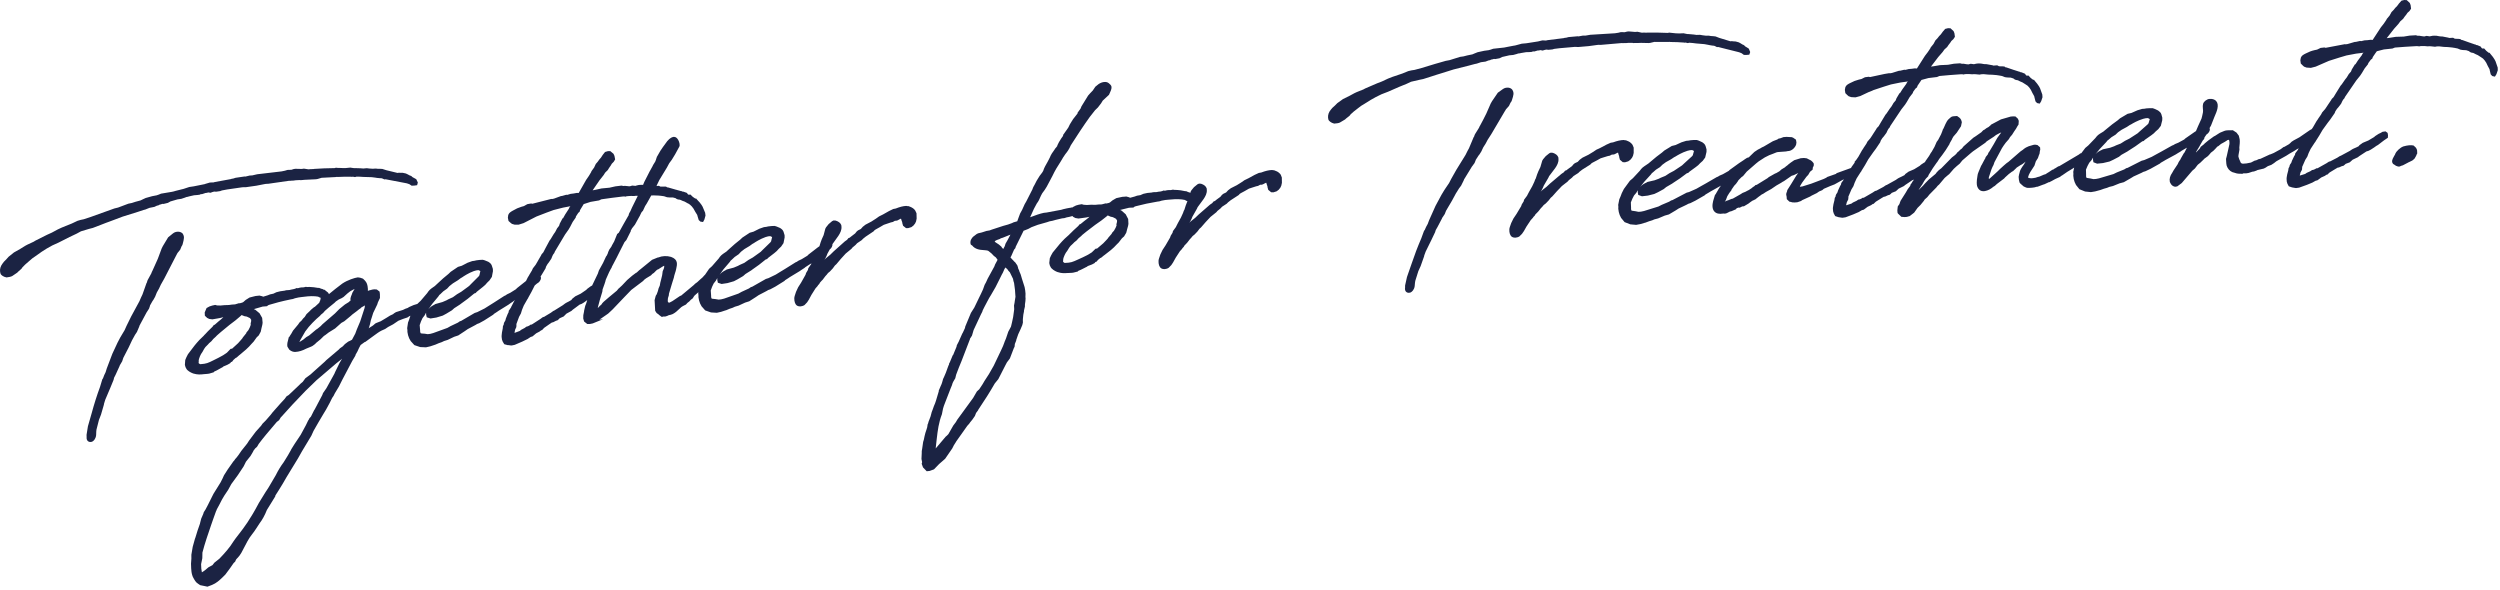 <svg width="483" height="114" viewBox="0 0 483 114" fill="none" xmlns="http://www.w3.org/2000/svg">
<path d="M36.508 37.949L37.492 37.727L38.184 37.669L38.587 37.612L38.806 37.504H39.037L39.513 37.351L39.617 37.301L39.982 37.251C40.032 37.244 40.097 37.221 40.159 37.202C40.182 37.194 40.209 37.186 40.232 37.179L40.67 37.244L41.054 37.098L41.377 37.014L41.761 37.037L42.534 36.922L42.884 36.791L43.89 36.604L46.853 36.175L47.503 36.167L49.536 35.876L51.131 35.565L51.427 35.519L51.784 35.511L55.869 34.925C55.884 34.914 55.911 34.925 55.938 34.929C55.988 34.933 56.05 34.94 56.119 34.929L56.28 34.906C56.326 34.902 56.369 34.902 56.419 34.902C56.503 34.91 56.592 34.902 56.691 34.891L57.118 34.829L57.929 34.783L58.087 34.81L58.882 34.737L61.034 34.634L61.345 34.584L62.129 34.35L64.854 34.208L65.069 34.174C65.108 34.182 65.173 34.193 65.238 34.189C65.461 34.185 65.684 34.174 65.899 34.166C66.361 34.147 66.799 34.132 67.252 34.147H67.805L68.055 34.174L68.124 34.128L68.582 34.212L68.62 34.205C68.643 34.201 68.689 34.189 68.743 34.17C68.793 34.155 68.851 34.132 68.862 34.128C69.327 34.12 69.735 34.151 70.161 34.182L71.817 34.231L72.575 34.327L72.602 34.343L72.628 34.339C72.701 34.358 72.794 34.385 72.836 34.373L73.362 34.423C73.459 34.423 73.758 34.423 73.862 34.484L74.273 34.664L74.5 34.634L78.597 35.419L79.088 35.584L79.534 35.879L80.038 35.856L80.587 35.78L80.726 35.262L80.422 34.622L80.176 34.484C80.022 34.396 79.838 34.285 79.68 34.212C79.603 34.113 79.457 33.959 79.173 33.906L78.727 33.664L78.416 33.519L77.817 33.388L77.563 33.385H77.294L77.075 33.369L76.798 33.411L74.627 32.882L73.881 32.641L73.455 32.614C73.382 32.63 73.312 32.618 73.239 32.61C73.159 32.603 73.067 32.595 72.959 32.606C72.701 32.564 72.513 32.549 72.256 32.584C72.186 32.591 72.083 32.61 71.933 32.595L71.353 32.557L70.868 32.495L70.838 32.499C70.742 32.514 70.626 32.518 70.511 32.526C70.38 32.534 70.253 32.541 70.196 32.557L69.646 32.511L68.693 32.48C68.62 32.488 68.351 32.492 68.259 32.468L67.675 32.38L66.818 32.465H66.499C66.453 32.472 66.414 32.468 66.376 32.465C66.311 32.461 66.245 32.461 66.211 32.468L65.538 32.442H65.273L64.912 32.403L64.885 32.407C64.819 32.419 64.762 32.442 64.716 32.457C64.7 32.465 64.685 32.472 64.67 32.476L62.61 32.526L60.75 32.63L60.5 32.668C60.269 32.66 59.9 32.672 59.597 32.714L58.786 32.591L58.74 32.576L58.294 32.641L57.06 32.61L56.741 32.66L56.296 32.802L55.546 32.829L55.035 32.982L54.409 33.112L49.682 33.668L48.756 33.883L48.225 33.917L47.422 34.113L47.242 34.097L45.508 34.35L45.07 34.492L44.736 34.546L44.624 34.596L41.535 35.163C41.392 35.186 41.316 35.224 41.296 35.239L40.547 35.266L39.675 35.523L39.559 35.573L37.446 35.998L36.566 36.129L35.44 36.5C35.309 36.55 35.209 36.569 35.071 36.588L33.903 36.883C33.703 36.945 33.418 37.033 33.222 37.06L31.116 37.412L30.663 37.6L30.259 37.738L29.398 37.903L28.146 38.252C27.946 38.328 27.75 38.424 27.561 38.524C27.416 38.6 27.273 38.673 27.162 38.719L26.159 38.991L25.471 39.214L24.802 39.352C24.483 39.459 24.149 39.593 23.815 39.723C23.484 39.854 23.157 39.98 22.815 40.099L22.085 40.279L17.497 41.927L16.178 42.36L15.564 42.49L14.976 42.663L13.865 43.188L11.944 43.962L11.16 44.326L10.022 44.939L9.084 45.365L6.863 46.48C6.84 46.495 6.798 46.518 6.752 46.545C6.636 46.61 6.567 46.648 6.521 46.691L5.268 47.277L4.834 47.511L3.896 48.097L2.682 48.783L1.656 49.611L1.202 50.121L0.749 50.577L0.472 50.945C0.092 51.45 -0.062 51.983 0.023 52.55L0.115 52.907L0.149 52.976C0.272 53.156 0.641 53.486 1.237 53.593L1.275 53.597L1.31 53.593C1.733 53.531 2.071 53.482 2.355 53.336L3.335 52.673L3.493 52.504C4.096 52.014 4.277 51.799 4.319 51.661C4.626 51.312 5.049 50.933 5.714 50.37C6.156 49.96 6.437 49.76 6.805 49.527L8.035 48.653C8.631 48.262 9.399 47.771 10.095 47.423L11.306 46.874L13.458 45.782C13.631 45.698 13.827 45.606 14.034 45.51C14.526 45.284 15.083 45.027 15.64 44.69L17.189 44.226L17.931 44.035L19.495 43.437L20.49 43.05C20.66 43.004 20.817 42.939 20.975 42.873C21.109 42.816 21.247 42.755 21.409 42.712L23.711 41.846L26.628 40.934C26.781 40.892 26.954 40.831 27.135 40.766C27.335 40.693 27.538 40.62 27.727 40.57L28.096 40.474C28.211 40.44 28.338 40.382 28.472 40.321C28.618 40.26 28.768 40.191 28.891 40.156L29.829 39.968L30.294 39.746L30.651 39.654L30.805 39.551C30.997 39.516 31.201 39.451 31.324 39.398L31.428 39.382L31.604 39.401L32.438 39.194L32.926 38.919C33.161 38.865 33.391 38.788 33.626 38.715C33.856 38.642 34.087 38.57 34.302 38.52L35.029 38.413L35.712 38.187L35.997 38.072C36.208 38.033 36.423 37.999 36.508 37.949Z" fill="#1B2343"/>
<path d="M34.51 44.767C34.114 44.736 33.703 44.855 33.407 45.104L32.481 45.855L31.462 47.545L31.228 48.016L30.49 50.002L29.422 52.378C29.36 52.458 29.318 52.569 29.28 52.688C29.261 52.745 29.237 52.807 29.222 52.841L28.53 54.102C28.465 54.236 28.415 54.432 28.384 54.577L28.311 54.673L27.531 56.877L27.266 57.433C27.224 57.555 27.166 57.678 27.105 57.804C27.035 57.942 26.97 58.084 26.943 58.184L25.337 61.146L24.441 62.967L24.08 63.779L23.242 65.182L22.72 66.174L21.705 68.351L20.625 71.195L20.41 71.9C20.237 72.191 20.01 72.766 19.891 73.115L19.772 73.268L19.326 74.744C18.719 76.391 18.204 78.013 17.705 79.848L16.986 82.362L16.721 84.014L16.736 84.497C16.729 84.543 16.721 84.593 16.725 84.631C16.748 84.999 16.917 85.187 17.055 85.279C17.17 85.356 17.305 85.394 17.455 85.394C17.566 85.394 17.685 85.375 17.812 85.329C18.15 85.175 18.519 84.692 18.573 84.056L18.6 83.359C18.6 83.324 18.608 83.275 18.615 83.225C18.627 83.152 18.635 83.087 18.635 83.025C18.708 82.7 18.792 82.393 18.873 82.087C18.961 81.761 19.05 81.435 19.119 81.121L19.515 80.101L20.072 78.185C20.083 78.116 20.091 78.059 20.095 78.013L20.329 77.246L21.317 74.92L21.94 73.402L22.043 72.973L22.312 72.452L23.112 70.697L23.15 70.57L23.604 69.804L23.823 69.137L24.856 67.132L25.514 65.734L26.094 64.68L26.455 64.139L26.893 63.112L26.966 62.882L28.319 60.361L28.792 59.632L28.976 59.1L28.968 59.042L29.476 58.145L29.626 57.942L29.971 57.325L30.294 56.517L30.729 55.742L31.067 55.011L31.724 53.845L33.953 49.523L34.287 48.89L34.814 48.239L35.071 47.602L35.236 47.33L35.298 47.127C35.567 46.112 35.678 45.69 35.263 45.092C35.079 44.92 34.818 44.793 34.51 44.767Z" fill="#1B2343"/>
<path d="M176.831 40.692C176.766 40.551 176.585 40.393 176.401 40.24C176.193 40.075 175.916 39.972 175.559 39.838L175.509 39.819L175.455 39.826C175.374 39.842 175.263 39.815 175.152 39.788L175.125 39.78H175.094C174.514 39.803 173.837 39.972 173.061 40.286L172.577 40.378L171.766 40.773L170.613 41.424L169.837 41.811C169.306 42.206 169.034 42.375 168.868 42.474L168.753 42.547C168.684 42.609 168.453 42.746 168.369 42.796L167.212 43.406L166.689 43.816L166.316 44.237L165.763 44.513L165.506 44.732L165.217 45.096L164.418 45.709C164.387 45.747 164.307 45.809 164.237 45.858C164.207 45.882 164.176 45.908 164.145 45.927L163.922 46L163.646 46.341L163.227 46.633L161.086 48.545L160.394 49.223L159.741 49.752L159.307 50.147L159.234 50.235L159.464 49.909L159.741 49.331L159.853 49.02L160.321 48.169L160.356 48.146C160.617 47.959 160.863 47.529 160.829 47.184L160.844 47.146L161.974 45.567C162.308 45.054 162.643 44.441 162.57 43.762L162.543 43.521L162.527 43.463C162.362 43.061 162.02 42.792 161.447 42.616L161.052 42.593L160.767 42.724L160.087 43.302L159.591 43.923L159.453 44.184L159.126 45.418L158.757 46.245L158.531 46.859L158.315 47.572L157.954 47.825L156.19 49.189L155.99 49.4L154.884 50.074L154.269 50.361L153.927 50.588L153.727 50.668L151.663 51.96C151.386 52.117 151.098 52.297 150.791 52.489C150.499 52.672 150.187 52.868 149.872 53.056L148.458 53.738L147.97 53.891L145.314 55.401L145.076 55.47L144.703 55.727L143.282 56.382L142.655 56.727L139.907 57.689L139.335 57.831L138.839 57.885L138.266 57.789C137.878 57.754 137.54 57.727 137.509 57.704C137.39 57.52 137.371 57.294 137.386 57.233L137.394 57.199L137.39 57.164C137.379 57.053 137.367 56.865 137.356 56.673C137.344 56.474 137.329 56.267 137.317 56.118L137.582 55.394L137.882 54.765L138.301 54.236L138.52 53.834C138.543 53.803 138.562 53.772 138.582 53.738V54.102L138.693 54.623L139.415 54.865L140.553 54.692L141.79 54.336L142.498 53.968L143.574 53.336L144.031 52.933L145.161 52.224L145.341 52.086C146.237 51.484 147.063 50.864 147.939 50.128L148.189 50.055L148.427 49.806L149.607 48.894L150.08 48.491L150.433 48.097L150.91 47.644L151.371 46.977L151.59 45.885L151.582 45.437L151.379 44.77C151.24 44.395 150.983 44.226 150.71 44.046L150.114 43.793C150.022 43.758 149.888 43.701 149.669 43.655L149.634 43.647L149.599 43.651C149.434 43.666 149.188 43.655 149.023 43.674L148.416 43.743C148.343 43.751 148.266 43.77 148.193 43.793C148.147 43.804 148.097 43.82 148.051 43.827L147.597 43.881L146.717 44.188C146.594 44.237 146.471 44.303 146.318 44.387C146.129 44.49 145.895 44.617 145.576 44.759L144.849 44.965L143.428 45.901L143.001 46.303C142.286 46.836 141.637 47.426 141.006 47.997C140.826 48.162 140.649 48.323 140.468 48.484L140.349 48.599L139.684 49.051L139.358 49.315L139.066 49.633L139.023 49.702C139.016 49.718 138.989 49.752 138.97 49.775C138.935 49.821 138.893 49.871 138.866 49.928L137.559 51.427L136.998 51.933L136.199 53.102L136.087 53.194L135.742 53.585L135.269 53.998C135.165 54.079 135.065 54.179 134.965 54.278C134.881 54.363 134.796 54.451 134.719 54.508L134.27 54.834L134.074 55.041L131.591 57.114L131.399 57.168L129.916 58.168L129.385 58.448C129.362 58.463 129.301 58.475 129.251 58.482L129.178 58.456L129.055 58.337L129.028 58.279C129.016 58.172 129.001 58.069 129.02 57.919L129.051 57.59L129.212 57.076L129.247 56.727L129.777 54.949C129.82 54.776 129.873 54.619 129.935 54.435C129.996 54.255 130.062 54.056 130.131 53.822C130.2 53.627 130.231 53.481 130.25 53.328C130.285 53.159 130.346 52.983 130.407 52.791C130.484 52.561 130.573 52.297 130.63 52.01C130.846 51.047 131.049 50.139 129.65 49.633C128.828 49.392 127.936 49.43 127.199 49.737L127.068 49.752L125.98 50.193L123.698 52.052C123.548 52.147 123.425 52.266 123.283 52.404C123.194 52.489 123.098 52.581 122.979 52.684L122.906 52.692L122.13 53.27L121.18 54.09L120.158 55.167L120.143 55.179C120.039 55.255 119.943 55.355 119.843 55.455C119.759 55.539 119.674 55.627 119.597 55.685L119.52 55.735L119.167 56.164L117.664 57.409L116.611 58.318L116.365 58.578L116.208 58.82L115.842 59.145L115.616 59.398L115.5 59.486C115.5 59.46 115.5 59.433 115.5 59.402L115.866 58.03C115.873 57.98 115.885 57.946 115.869 57.969C115.912 57.915 115.927 57.862 115.946 57.75L116.369 56.355L116.423 55.903L116.803 54.846C116.822 54.742 116.857 54.665 116.884 54.589C116.926 54.481 116.968 54.366 116.976 54.267L117.053 53.998C117.164 53.753 117.264 53.523 117.357 53.312C117.595 52.772 117.779 52.347 117.991 51.986L118.152 51.726L118.233 51.496L118.46 51.074C118.702 50.626 118.951 50.162 119.178 49.702C119.343 49.377 119.52 49.024 119.697 48.664C120.02 48.008 120.354 47.334 120.65 46.786L121.011 46.376L121.872 44.659L121.864 44.594C121.861 44.567 121.861 44.563 121.861 44.559L122.114 44.103L122.672 43.398L123.502 41.892C123.582 41.788 123.64 41.651 123.705 41.501C123.744 41.413 123.782 41.325 123.824 41.252L123.963 40.987L124.22 40.712L124.635 39.815L124.954 39.316L125.823 37.761C125.865 37.761 125.9 37.757 125.942 37.761C126.096 37.764 126.261 37.768 126.361 37.753C126.499 37.761 126.634 37.764 126.76 37.768C127.083 37.776 127.387 37.787 127.71 37.833L128.294 37.914L128.863 38.105L129.285 38.144C129.378 38.132 129.501 38.14 129.624 38.144C129.75 38.148 129.877 38.151 129.981 38.144L130.519 38.286C130.746 38.508 131.068 38.565 131.222 38.565C131.226 38.565 131.226 38.565 131.23 38.565L131.407 38.6L131.799 38.769C131.826 38.788 131.887 38.83 131.964 38.837C132.033 38.868 132.168 38.922 132.279 38.952L132.913 39.309L132.994 39.332L133.313 39.55L133.666 39.888L133.989 40.313L134.331 40.93C134.4 41.014 134.581 41.302 134.696 41.513C134.704 41.555 134.719 41.597 134.735 41.643C134.746 41.677 134.762 41.719 134.769 41.777L134.992 42.509L135.315 42.812L135.83 42.896L136.091 42.406L136.303 41.643L136.237 41.114L135.745 39.934L135.526 39.569L135.184 39.121L134.558 38.439L134.516 38.351L134.4 38.366C134.377 38.358 134.347 38.351 134.304 38.347L133.839 38.025L133.39 37.584L133.067 37.623L132.909 37.542L132.702 37.266L132.037 37.029L131.818 37.009C131.802 36.994 131.787 36.986 131.776 36.975L131.733 36.925L131.641 36.937L130.719 36.684L130.669 36.657L130.627 36.661L129.07 36.212C129.02 36.205 128.963 36.201 128.913 36.208L128.659 36.044L128.578 36.055C128.528 36.047 128.455 36.032 128.401 36.044L127.633 36.059L127.272 35.894L126.837 35.944L126.933 35.714L127.387 34.775L128.84 32.384L129.297 31.537L129.804 30.847L130.431 29.82L131.249 28.321C131.399 28.007 131.249 27.425 131.034 27.038C130.834 26.685 130.588 26.482 130.327 26.455C129.923 26.382 129.424 26.67 128.92 27.256L128.067 28.425L127.602 29.107L126.918 30.295L126.883 30.31L126.891 30.383C126.887 30.398 126.868 30.445 126.837 30.514L126.726 30.878L126.584 31.234L126.169 31.897L126.13 31.931L126.138 32.008L126.053 32.142C125.961 32.349 125.83 32.568 125.707 32.778C125.577 33.001 125.442 33.227 125.346 33.445L124.47 35.162L124.236 35.726L124.078 35.706L123.605 35.722L123.321 35.756C123.206 35.772 123.09 35.806 122.979 35.84C122.894 35.867 122.81 35.898 122.768 35.91L122.141 35.852L121.699 35.99C121.642 35.998 121.403 35.99 121.296 35.963L120.704 35.906L120.458 35.936L120.077 35.86L118.886 36.005L117.752 36.262L116.219 36.408L115.028 36.672L114.494 36.772L115.804 34.863L116.6 33.852L116.919 33.353L117.434 32.84L117.664 32.456L117.991 31.993L118.198 31.636L118.598 31.219L118.844 30.797L118.713 30.115L118.529 29.712L117.906 29.195L117.457 29.199L116.892 29.364L116.446 29.931L116.112 30.448L115.777 30.828L115.508 31.211L115.112 31.671L114.778 32.376L114.286 33.05L114.252 33.112C114.24 33.146 114.225 33.185 114.221 33.231L113.767 33.993L113.237 34.76L111.811 37.274L111.807 37.282L111.45 37.27L110.812 37.385L110.247 37.454L109.613 37.646L109.39 37.63L108.61 37.852L108.368 37.883L107.03 38.374L106.65 38.454L106.527 38.427L102.853 39.362L102.607 39.313L101.881 39.443L101.22 39.815L100.724 39.953C100.102 40.148 99.733 40.313 99.079 40.696L98.806 40.853C98.341 41.133 98.249 41.39 98.184 41.578L98.122 42.064L98.245 42.689L98.633 43.038L98.906 43.252L99.441 43.41L100.209 43.402L101.151 43.107L103.637 41.834L105.639 41.06L106.957 40.577L108.775 40.114L110.005 39.88L110.205 39.819L110.036 40.033L109.897 40.344L109.194 41.428L108.806 42.122L108.791 42.164L108.691 42.175L108.153 43.191L108.014 43.624L107.622 44.126L107.422 44.521C107.296 44.778 107.234 44.893 106.981 45.218L106.377 46.215L106.181 46.468C105.924 46.916 105.655 47.434 105.393 47.932C105.24 48.227 105.086 48.522 104.967 48.756L104.64 49.124L104.521 49.369C104.306 49.71 104.141 50.005 103.995 50.273C103.929 50.392 103.868 50.503 103.806 50.611L103.48 51.163L102.953 51.845L102.769 52.255L102.25 53.117V53.132L102.215 53.182V53.197L101.969 53.592L101.627 54.282L99.882 55.666L99.683 55.876L98.584 56.566L97.972 56.858L97.634 57.087L97.434 57.168L95.386 58.486C95.113 58.643 94.829 58.827 94.529 59.023C94.237 59.211 93.93 59.41 93.611 59.602L92.204 60.303L91.716 60.46L89.084 62.001L88.845 62.07L88.473 62.33L87.058 63.001L86.436 63.353L83.7 64.346L83.131 64.499L82.635 64.561L82.059 64.472C81.667 64.446 81.332 64.423 81.298 64.4C81.175 64.216 81.156 63.993 81.167 63.932L81.175 63.898L81.171 63.863C81.156 63.748 81.144 63.56 81.129 63.365C81.113 63.169 81.098 62.966 81.082 62.817L81.34 62.089L81.632 61.456L82.043 60.924L82.258 60.514C82.282 60.487 82.301 60.452 82.32 60.418L82.328 60.782L82.447 61.303L83.169 61.533L84.303 61.349L85.537 60.977L86.24 60.598L87.308 59.95L87.762 59.544L88.884 58.82L89.061 58.682C89.948 58.069 90.771 57.436 91.635 56.693L91.885 56.62L92.124 56.363L93.292 55.432L93.761 55.026L94.106 54.627L94.579 54.163L95.029 53.493L95.236 52.397L95.221 51.948L95.01 51.285C94.867 50.913 94.606 50.749 94.333 50.572L93.734 50.327C93.645 50.293 93.507 50.239 93.284 50.193L93.249 50.185L93.215 50.189C93.142 50.201 93.046 50.201 92.95 50.204C92.838 50.208 92.727 50.212 92.642 50.22L92.035 50.296C91.962 50.304 91.889 50.323 91.82 50.346C91.774 50.361 91.724 50.377 91.674 50.381L91.22 50.446L90.34 50.76C90.217 50.814 90.098 50.879 89.952 50.963C89.764 51.067 89.529 51.201 89.207 51.346L88.484 51.561L87.07 52.515L86.647 52.922C85.936 53.466 85.291 54.068 84.668 54.65C84.491 54.815 84.318 54.976 84.142 55.137L84.026 55.252L83.365 55.715L83.039 55.984L82.75 56.309L82.708 56.378C82.7 56.394 82.674 56.428 82.654 56.451C82.62 56.497 82.578 56.551 82.551 56.608L81.263 58.122L80.71 58.636L80.66 58.709L79.907 58.942L79.053 59.314L78.754 59.502L78.331 59.644L77.881 59.862C77.781 59.9 77.739 59.912 77.701 59.923L76.502 60.303L76.129 60.533L75.937 60.698C75.583 60.832 75.195 61.042 74.669 61.399L73.554 62.066L72.755 62.38L72.52 62.491L72.055 62.89L71.218 63.426L71.294 63.281L71.498 62.579L71.648 61.878C71.694 61.725 71.759 61.529 71.829 61.326C71.936 61.012 72.052 60.671 72.101 60.456C72.232 60.188 72.428 59.789 72.524 59.578L72.893 58.804L73.001 58.444L73.408 57.574L73.4 56.838L73.335 56.34L72.801 55.93L72.313 55.892L71.963 55.941L71.294 56.114L71.075 56.202C71.106 55.98 71.064 55.677 71.022 55.336C70.972 54.953 70.799 54.558 70.66 54.405L70.495 54.198L70.165 53.872L70.088 53.822C69.638 53.65 69.511 53.634 69.361 53.619L69.292 53.611C69.258 53.6 69.204 53.581 69.131 53.588C68.524 53.665 67.152 54.098 66.126 54.792L64.773 55.83L63.581 56.8L63.558 56.819L63.37 56.52L62.836 56.099L62.87 56.095L62.648 55.961L62.555 55.972L62.509 55.957C62.425 55.88 62.321 55.819 62.071 55.784L61.622 55.608L61.453 55.631L61.383 55.612C60.818 55.516 60.38 55.455 60.061 55.455L59.835 55.44L59.477 55.443L59.389 55.459L59.085 55.413L58.685 55.512L58.213 55.532L57.894 55.581L57.694 55.646L57.506 55.681L57.275 55.654L57.014 55.781C56.956 55.792 56.898 55.807 56.841 55.827C56.791 55.842 56.745 55.857 56.695 55.865L56.226 55.953C56.088 56.007 55.938 56.026 55.853 56.037L55.277 56.076L54.985 56.156L54.151 56.271L53.39 56.463L52.817 56.739L52.179 56.873L51.726 57.053L50.857 57.321C50.704 57.252 50.515 57.183 50.377 57.168L50.12 57.103L49.866 57.137C49.862 57.137 49.862 57.137 49.858 57.137C49.558 57.137 49.155 57.225 48.882 57.31L48.209 57.482L47.472 57.946L47.022 58.344C46.999 58.36 46.964 58.379 46.926 58.394C46.888 58.413 46.849 58.436 46.818 58.456L46.334 58.594L46.165 58.578L45.419 58.804L44.793 58.846L44.217 58.927C43.59 58.946 43.091 58.954 42.591 59.027L41.934 59.008L41.58 58.908L40.989 59.038L40.474 59.203L39.909 59.513L39.547 60.372L39.582 61L40.024 61.422L40.435 61.621L41.038 61.698L42.068 61.518C42.376 61.475 42.725 61.403 43.071 61.299C43.102 61.295 43.133 61.288 43.156 61.284L42.679 61.721L42.195 62.115L41.465 62.756L41.323 62.775L41.042 63.147L40.162 64.009L39.62 64.591C39.532 64.653 39.44 64.764 39.355 64.875L38.517 65.687L38.022 66.239L37.591 66.757L36.308 68.443L36.008 69.033L35.789 69.554L35.72 70.489L35.839 70.93L35.996 71.221C36.158 71.589 36.838 71.988 37.265 72.133L37.361 72.168C37.826 72.306 38.087 72.321 38.348 72.34C38.417 72.34 38.483 72.344 38.548 72.344C38.821 72.344 39.075 72.329 39.317 72.294L40.101 72.229L40.416 72.183L41.281 71.93L41.392 71.789C41.692 71.674 42.003 71.501 42.418 71.263L42.852 71.022L42.952 70.972C43.029 70.945 43.091 70.88 43.156 70.804L43.974 70.455L44.451 70.179L44.513 70.125C44.532 70.099 44.586 70.026 44.628 69.949L44.839 69.884L45.097 69.539L45.519 69.167L45.723 69.067L46.227 68.619L46.319 68.554C47.137 67.891 47.99 67.178 48.609 66.419L48.993 66.013L49.589 65.181L49.989 64.798L50.373 64.089C50.423 63.936 50.462 63.725 50.488 63.568L50.504 63.484C50.696 62.779 50.711 62.572 50.727 62.422L50.734 62.326L50.65 61.418L50.139 60.521L49.351 59.866L49.047 59.72L50.742 59.23L51.595 59.161L51.768 58.992L52.022 58.889C53.075 58.571 54.308 58.222 56.234 57.827C56.441 57.8 56.618 57.777 56.76 57.708C56.902 57.651 57.037 57.597 57.225 57.57L57.686 57.467L58.294 57.386C58.878 57.306 59.969 57.164 60.857 57.237L61.449 57.31L61.756 57.467L61.96 57.536L61.894 57.957L61.672 58.494V58.498L60.849 59.26L60.622 59.391L60.084 59.847L59.869 60.077L59.22 60.686L58.874 61.23L58.559 61.541L58.267 61.924L57.863 62.3L57.598 62.69L56.61 63.879C56.276 64.511 56.18 64.63 56.122 64.699L55.899 65.074L55.796 65.143L55.527 66.239L55.492 66.661L55.534 66.983L55.876 67.531L55.915 67.573C56.303 67.918 56.795 68.021 57.072 67.991C57.775 67.948 58.428 67.749 59.185 67.347L60.115 66.967L60.384 66.833L60.911 66.439L61.026 66.289L61.929 65.549L62.644 64.844L62.713 64.837L63.524 64.216L64.738 63.465L65.957 62.38L66.514 62.07L67.782 61.02C67.817 60.993 67.966 60.87 68.059 60.767L68.908 60.13L69.377 59.751L69.68 59.548L69.811 59.398L70.507 59.008H70.51L70.441 59.49L69.596 62.085L68.931 63.664L68.639 64.453L68.009 65.634L67.697 65.806L67.275 65.998L66.637 66.477L66.225 66.914L65.672 67.301L65.468 67.523L63.051 69.57L62.736 69.888C62.014 70.516 61.226 71.233 60.499 71.888L60.019 72.325L59.005 73.072L58.486 73.778L58.082 74.115L57.763 74.437C57.467 74.701 57.171 74.989 56.876 75.276C56.583 75.56 56.295 75.839 55.999 76.104L55.776 76.315L55.358 76.575L55.004 77.062C54.485 77.602 53.936 78.223 53.359 78.879C53.129 79.139 52.894 79.407 52.648 79.683L52.302 80.132L51.345 81.232L50.696 81.883L50.477 82.213L49.385 83.435L48.11 85.137L47.745 85.704L46.638 87.091L46.092 87.892L45.681 88.425L45.427 88.705L45.385 88.778C45.377 88.793 45.35 88.828 45.331 88.85C45.297 88.893 45.262 88.939 45.235 88.992L45.093 89.134L44.009 90.678L43.275 91.828L43.025 92.388L42.61 93.208L41.238 95.415L40.162 97.565L39.709 98.428L39.367 98.964L39.267 99.294L38.875 100.198L38.656 101.049L38.64 101.153C38.321 102.015 37.976 103.069 37.757 103.847C37.722 103.912 37.68 104.011 37.66 104.103L37.23 105.652L36.969 107.196L36.972 107.231C36.98 107.3 36.976 107.403 36.972 107.51C36.969 107.648 36.965 107.79 36.976 107.905L36.903 108.921C36.919 109.036 36.919 109.189 36.919 109.346C36.919 109.519 36.923 109.695 36.934 109.798C36.942 110.193 37.023 110.818 37.165 111.205C37.203 111.308 37.218 111.351 37.218 111.351L37.261 111.458C37.587 112.075 37.826 112.519 38.264 112.776L38.671 113.052L40.081 113.343L40.969 113.006C41.807 112.665 42.368 112.136 42.96 111.577L43.532 111.009L44.447 109.775L45.147 108.771L45.404 108.534L45.462 108.446C45.592 108.07 45.715 107.955 45.861 107.817C45.896 107.783 45.931 107.752 45.965 107.714C46.18 107.491 46.403 107.185 46.63 106.801L47.821 104.548C48.067 104.08 48.394 103.624 48.628 103.322C48.947 102.908 49.305 102.444 49.543 102.042L50.15 101.11C50.681 100.424 51.188 99.493 51.561 98.527L53.159 95.937L53.186 95.864C53.198 95.802 53.205 95.757 53.205 95.722L53.859 94.699C54.397 93.852 54.9 93.009 55.35 92.2L57.559 88.578L58.359 87.164L60.165 84.156L60.572 83.255L61.514 81.611C61.802 81.09 62.129 80.561 62.44 80.047C62.632 79.733 62.821 79.423 63.001 79.116L63.705 77.825L64.023 77.177C64.054 77.123 64.077 77.077 64.1 77.028C64.15 76.92 64.2 76.813 64.439 76.495L64.692 75.985L65.472 74.69C65.595 74.479 65.714 74.23 65.826 73.984C65.937 73.751 66.045 73.521 66.164 73.314L68.043 69.75L68.65 68.727L68.72 68.485L69.05 67.914L69.365 67.228L69.673 66.653L70.434 66.101L70.599 66.044L72.036 64.994C72.766 64.453 73.247 64.097 73.712 63.871L74.407 63.56L74.995 63.166L75.941 62.664L76.959 61.974L77.097 61.916C77.213 61.882 77.34 61.828 77.466 61.771C77.597 61.713 77.735 61.652 77.893 61.606L78.711 61.338L79.107 61.077L79.299 61.004L79.253 61.108C79.23 61.219 79.196 61.303 79.161 61.391C79.119 61.498 79.073 61.61 79.057 61.717L78.827 62.322L78.665 63.399L78.711 63.767L78.715 64.135L78.838 64.768L79.046 65.35L79.346 65.894L80.053 66.676L81.183 67.055L82.278 67.102H82.308L83.119 66.914L84.126 66.58L84.776 66.3L85.037 66.212C85.279 66.128 85.475 66.063 85.583 65.99L85.786 65.891L86.493 65.668L87.746 65.067L88.538 64.806L89.791 63.982C89.898 63.924 90.002 63.844 90.106 63.764C90.191 63.698 90.275 63.633 90.359 63.587C90.536 63.491 90.721 63.399 90.901 63.3C91.236 63.127 91.57 62.951 91.877 62.779L92.181 62.591L92.569 62.449L93.545 61.912L95.298 60.793L95.432 60.644C95.636 60.533 95.828 60.395 96.02 60.261C96.12 60.188 96.22 60.115 96.324 60.05L98.268 58.843C98.368 58.747 98.545 58.636 98.649 58.567L99.137 58.241C99.137 58.241 99.264 58.118 99.329 58.076L99.471 57.98L99.298 58.26L98.887 59.057C98.829 59.13 98.799 59.214 98.772 59.291C98.757 59.333 98.737 59.387 98.71 59.421L98.33 60L98.284 60.035L98.291 60.115C98.291 60.13 98.284 60.15 98.28 60.172C98.265 60.242 98.249 60.303 98.245 60.36L98.092 60.644L97.734 61.533L97.63 61.928L97.408 62.3L97.315 62.61L97.327 62.702L97.162 63.012L97.165 63.074C97.165 63.108 97.158 63.169 97.15 63.231C97.139 63.327 97.131 63.392 97.131 63.449C97.004 64.078 96.923 64.457 96.92 64.779L96.916 64.848C96.912 64.925 96.908 65.02 96.912 65.078L96.981 65.611L97.127 66.009L97.427 66.504L98.073 66.676L98.295 66.684L98.607 66.734L98.845 66.749L99.441 66.626L100.897 65.998L101.935 65.492L102.519 65.105L102.888 64.986L103.591 64.4L104.244 64.055L104.571 63.802L104.709 63.786L105.128 63.342L106.266 62.549L106.519 62.38C106.546 62.357 106.585 62.326 106.581 62.326L106.9 62.246L107.411 61.978L107.749 61.866L107.791 61.813C107.845 61.775 107.922 61.721 107.987 61.64C108.053 61.556 108.095 61.51 108.122 61.487L108.898 61.142L109.425 60.606L110.401 60.069L110.643 59.847L111.173 59.456L111.984 58.85L112.38 58.705L112.818 58.44L113.433 57.992L113.456 57.973L113.245 58.655L113.072 59.076L112.872 59.927C112.872 59.946 112.864 59.977 112.856 60.008C112.841 60.103 112.826 60.18 112.826 60.249L112.695 60.893L112.684 61.544L112.853 62.119L113.468 62.602L113.956 62.598L114.521 62.483L116.5 61.675L115.8 61.763L117.499 60.583L118.36 59.778L120.558 57.471L121.964 56.014L124.266 54.271L124.432 54.071L124.824 53.772L125.769 53.201L126.026 52.925L126.33 52.726L126.787 52.262C126.81 52.232 126.857 52.201 126.91 52.163C126.949 52.136 126.987 52.113 127.026 52.078L127.183 52.029L127.925 51.553C128.102 51.438 128.217 51.381 128.325 51.346C128.363 51.688 128.225 52.01 128.029 52.416L127.929 53.167L127.74 53.956C127.614 54.366 127.51 54.868 127.468 55.183L127.241 55.704L127.099 56.248L126.876 56.858C126.86 56.884 126.833 56.923 126.807 56.961C126.726 57.08 126.68 57.149 126.668 57.222L126.468 57.992L126.58 60.046L126.86 60.475L127.283 60.782C127.291 60.797 127.302 60.816 127.314 60.836L127.844 61.226L127.929 61.215C127.979 61.207 128.044 61.188 128.109 61.169C128.136 61.161 128.163 61.154 128.186 61.146C128.355 61.169 128.455 61.154 128.605 61.138L129.012 60.993L129.178 60.904L129.574 60.816L129.969 60.675L130.334 60.456L130.623 60.245L131.633 59.329L131.925 59.142L132.533 58.831L132.79 58.536L133.205 58.21L133.259 58.141C133.309 58.099 133.351 58.049 133.39 58.003C133.409 57.98 133.436 57.946 133.447 57.934L133.843 57.632L134.047 57.291L134.197 57.095L134.681 56.67C134.762 56.601 134.85 56.524 134.935 56.451L134.9 56.677L134.942 57.045V57.413L135.058 58.049L135.257 58.636L135.549 59.184L136.245 59.973L137.367 60.364L138.493 60.429L139.308 60.249L140.05 60.004L140.315 59.927L140.968 59.651L141.241 59.563C141.483 59.486 141.671 59.425 141.779 59.352L141.983 59.257L142.694 59.046L143.954 58.463L144.75 58.21L146.014 57.402C146.122 57.344 146.225 57.264 146.329 57.187C146.414 57.122 146.498 57.057 146.583 57.015C146.756 56.923 146.936 56.831 147.117 56.739C147.459 56.566 147.797 56.394 148.108 56.221L148.416 56.037L148.804 55.903L149.788 55.378L151.556 54.278L151.69 54.129C151.898 54.018 152.097 53.88 152.29 53.746C152.389 53.677 152.486 53.608 152.585 53.542L154.542 52.358C154.645 52.262 154.834 52.151 154.934 52.086L155.422 51.768C155.422 51.768 155.548 51.649 155.614 51.603L156.567 50.986L156.782 50.902C156.759 50.952 156.732 51.017 156.709 51.051L156.163 51.818L156.086 52.159L155.737 52.742L155.629 53.086L154.776 54.6L154.2 55.505L153.788 56.394L153.542 57.153C153.335 57.762 153.535 58.517 153.715 58.762C153.857 59.034 154.173 59.195 154.553 59.195C154.603 59.195 154.653 59.195 154.703 59.188C154.903 59.168 155.191 59.099 155.437 58.935L155.94 58.402L156.267 57.9L156.774 56.957L157.558 55.712L157.946 55.275L158.058 55.091L158.281 54.861L158.408 54.615L158.742 54.24L158.946 54.037L159.441 53.378L159.772 53.014L159.814 52.945C159.83 52.914 159.899 52.837 159.941 52.795C159.976 52.753 160.01 52.726 160.002 52.722L160.329 52.462L160.898 51.852L161.298 51.304L161.582 51.047L162.45 50.017L163.384 48.993L164.51 48.062L164.695 47.825L165.283 47.334L165.594 46.993L166.493 46.387L166.732 46.134L167.247 45.721L168.78 44.693L168.972 44.471C169.057 44.433 169.145 44.368 169.199 44.322C169.683 44.069 170.229 43.743 170.713 43.456L170.747 43.436C170.947 43.379 171.155 43.298 171.374 43.222C171.631 43.13 171.893 43.034 172.135 42.965L172.496 42.885L172.923 42.643L173.096 42.658L173.411 42.578L173.968 42.271L174.083 42.26L174.202 42.658L174.302 42.907L174.329 43.118L174.475 43.617L175.04 44.069L175.444 44.076L176.082 43.881L176.481 43.574L176.796 43.176L176.981 42.781L177.096 42.225L177.069 41.202L176.831 40.692ZM139.788 52.017L140.995 50.607C141.087 50.492 141.149 50.4 141.187 50.327C141.199 50.319 141.21 50.312 141.233 50.296C141.279 50.266 141.341 50.227 141.375 50.178L141.948 49.641L142.709 49.12L143.162 48.637L143.827 48.12L144.823 47.522L145.349 47.135L145.637 46.974C145.906 46.79 146.863 46.165 147.905 45.801L148.389 45.667L148.8 45.621C148.8 45.621 148.804 45.621 148.808 45.625C148.835 45.636 148.869 45.651 148.888 45.659L149.173 45.797L148.992 46.548L148.996 46.59C148.985 46.617 148.923 46.709 148.839 46.82L147.317 48.303L146.975 48.648L146.717 48.836C146.521 48.963 146.287 49.135 146.056 49.308C145.833 49.472 145.61 49.637 145.434 49.752L144.604 50.22L143.8 50.787L142.924 51.178L142.551 51.377L141.767 51.703C141.56 51.745 141.329 51.814 141.095 51.883C140.872 51.948 140.649 52.013 140.468 52.052C140.388 52.063 140.33 52.105 140.261 52.163L140.242 52.174C139.758 52.419 139.419 52.607 139.023 53.075L139.788 52.017ZM99.763 62.618L100.29 61.196L100.628 60.583L100.651 60.521C100.674 60.403 100.713 60.307 100.747 60.211C100.789 60.092 100.828 59.977 100.847 59.881L101.189 59.038L101.873 57.839C101.904 57.77 101.919 57.754 101.942 57.727C101.996 57.666 102.046 57.605 102.065 57.501L102.676 56.398L103.264 55.236L103.341 55.118L103.522 54.972L103.722 54.796L104.037 54.589C104.348 54.355 104.659 53.769 104.44 53.412L104.621 53.144L105.397 51.856L105.501 51.507L105.785 51.013L106.043 50.684L106.519 49.971L106.7 49.515C106.723 49.469 106.746 49.415 106.769 49.365C106.804 49.285 106.846 49.197 106.877 49.158L107.088 48.886L107.196 48.61L109.171 45.307L109.851 44.345L110.163 43.808L110.647 42.869L111.208 42.064L111.242 41.98C111.258 41.915 111.262 41.865 111.265 41.831C111.369 41.643 111.465 41.505 111.581 41.34L111.73 41.118L111.98 40.907L112.065 40.597L112.772 39.431L114.098 39.002L115.739 38.722L116.092 38.55L116.204 38.504C117.545 38.297 118.955 38.132 120.085 37.994L120.37 37.96C120.42 37.952 120.469 37.956 120.519 37.96C120.577 37.964 120.639 37.964 120.696 37.96L120.854 37.994L121.019 37.925C121.265 37.895 121.603 37.856 121.922 37.856L122.495 37.872L122.86 37.826C122.887 37.818 122.917 37.826 122.952 37.83C123.025 37.833 123.106 37.837 123.148 37.83L123.217 37.833C123.217 37.837 123.21 37.849 123.21 37.856L122.11 40.079L121.795 40.792L121.572 41.179L121.461 41.489L121.469 41.543C121.469 41.555 121.473 41.562 121.469 41.578L121.403 41.662C120.788 42.712 120.124 43.919 119.547 44.962L119.236 45.211L118.652 46.659L118.583 46.778C118.275 47.315 118.171 47.499 118.106 47.667L117.714 48.219L117.507 48.679L117.43 48.944L117.226 49.38L117.084 49.561L116.511 50.795L115.708 52.247L115.504 52.86L114.401 55.16L114.09 55.332L113.456 55.8L113.264 56.003L112.195 56.735L111.146 57.248L110.547 57.731L110.389 57.961L109.909 58.237L109.471 58.459L109.179 58.632L108.744 58.962L107.061 60.012L106.904 60.073L106.416 60.429L105.297 61.1L105.194 61.177L104.84 61.299L104.417 61.614L102.742 62.698L102.488 62.729L102.292 62.886L101.981 63.039L101.7 63.112L101.354 63.369L100.697 63.714L100.424 63.936L99.414 64.315V64.223C99.41 64.185 99.437 64.085 99.456 64.013C99.483 63.913 99.51 63.809 99.514 63.71L99.752 63.193L99.779 62.786L99.763 62.618ZM83.504 58.705L84.691 57.275C84.783 57.16 84.845 57.068 84.879 56.992C84.891 56.984 84.903 56.972 84.925 56.957C84.968 56.926 85.029 56.888 85.068 56.838L85.633 56.294L86.386 55.761L86.832 55.275L87.493 54.75L88.48 54.136L89.003 53.746L89.287 53.581C89.552 53.393 90.506 52.753 91.539 52.377L92.024 52.239L92.431 52.19C92.431 52.19 92.435 52.19 92.439 52.193C92.466 52.205 92.5 52.22 92.523 52.228L92.808 52.358L92.635 53.113L92.642 53.155C92.635 53.178 92.577 53.27 92.485 53.389L90.982 54.891L90.644 55.24L90.39 55.432C90.198 55.558 89.971 55.731 89.745 55.903C89.522 56.076 89.295 56.244 89.118 56.363L88.296 56.846L87.5 57.421L86.628 57.819L86.259 58.023L85.479 58.356C85.275 58.402 85.041 58.475 84.81 58.544C84.587 58.613 84.365 58.682 84.188 58.72C84.107 58.731 84.049 58.774 83.98 58.831L83.957 58.843C83.477 59.096 83.138 59.291 82.747 59.762L83.504 58.705ZM67.709 58.026L67.728 58.114L67.621 58.13L67.405 58.352L66.648 58.82L65.545 59.717L64.719 60.556L62.298 62.648L61.952 63.008L61.372 63.484L61.057 63.694L59.742 64.798L59.177 65.132L58.605 65.603L58.009 65.983C57.982 66.009 57.913 66.036 57.84 66.067C57.84 66.059 57.844 66.051 57.848 66.044C57.871 65.979 57.894 65.94 57.925 65.891C57.963 65.829 58.005 65.76 58.028 65.683L58.985 64.024L59.642 63.169L60.357 62.384L61.114 61.636L61.798 61.039L62.025 60.782L62.429 60.456L62.771 60.061C63.247 59.624 63.735 59.23 64.204 58.85L64.638 58.494C64.811 58.314 64.973 58.145 65.199 58.034L65.468 57.85L65.999 57.609L66.383 57.371L67.106 56.712L67.64 56.29C67.936 56.118 68.239 55.945 68.516 55.819L68.085 56.547L67.939 56.961L67.836 57.202L67.713 57.62L67.709 58.026ZM48.444 62.763C48.336 63.081 48.225 63.388 47.99 63.783L47.633 64.208L47.598 64.273C47.587 64.308 47.575 64.346 47.568 64.388L46.918 65.193L46.845 65.335C46.749 65.446 46.653 65.561 46.557 65.676C46.376 65.894 46.188 66.12 45.996 66.308L44.847 67.358L44.555 67.397L43.848 68.132L43.167 68.596L42.891 68.753C42.449 68.995 41.953 69.271 41.423 69.516L41.269 69.593C40.166 70.144 39.905 70.275 38.725 70.359L38.706 70.363L38.567 70.305L38.387 70.167L38.371 70.049L38.395 69.915L38.391 69.596L38.46 69.305C38.548 68.987 38.717 68.635 38.836 68.408L39.121 67.983L39.432 67.42C39.436 67.412 39.474 67.335 39.693 67.044L40.174 66.561L40.401 66.304L40.835 65.933L41.208 65.488L41.699 65.04L41.888 64.833C42.022 64.729 42.157 64.603 42.291 64.48C42.414 64.365 42.537 64.246 42.668 64.151L44.328 62.782C45.293 62.089 45.834 61.617 46.23 61.272C46.33 61.188 46.415 61.111 46.507 61.031L46.672 60.874C46.68 60.874 46.691 60.874 46.699 60.874L47.222 61.085L47.679 61.165L48.302 61.46L48.306 61.464C48.336 61.514 48.39 61.594 48.486 61.725L48.525 61.775C48.529 61.821 48.525 61.859 48.525 61.893C48.521 61.943 48.521 61.997 48.525 62.047L48.421 62.514L48.444 62.763ZM59.7 80.994L59.523 81.266L59.108 82.132L58.09 84.014L56.914 85.773L56.291 86.773L56.164 87.03C55.846 87.632 55.423 88.314 55.046 88.916L54.796 89.318C54.293 89.973 53.682 90.974 53.286 91.794L51.899 94.158C51.799 94.346 51.664 94.538 51.534 94.725C51.457 94.837 51.384 94.944 51.319 95.044L50.02 97.155C48.317 100.398 47.118 101.95 46.242 103.08L46.134 103.218C45.658 103.835 45.246 104.368 45.104 104.602C44.367 105.824 43.352 106.939 42.383 107.944L41.411 108.718L41.054 109.181L40.285 109.595L40.231 109.637C40.032 109.844 39.298 110.423 39.002 110.573C38.906 110.147 38.852 109.576 38.852 108.994L39.086 107.855L39.098 107.284C39.09 107.215 39.098 107.127 39.102 107.039C39.109 106.943 39.113 106.844 39.109 106.755C39.559 105.016 40.212 103.107 40.785 101.451L41.177 100.325C41.3 99.93 41.515 99.367 41.642 99.029C41.684 98.914 41.719 98.822 41.738 98.769C41.803 98.673 41.834 98.57 41.857 98.493L41.861 98.466C41.915 98.362 41.965 98.27 42.011 98.179C42.099 98.006 42.176 97.857 42.295 97.665L42.887 96.515C43.071 96.147 43.49 95.507 44.078 94.641L44.697 93.514L45.961 91.782L47.076 90.096L47.518 89.203L48.409 88.084L48.894 87.26L48.963 87.088L49.32 86.616L49.654 86.325L49.989 85.758C50.903 84.531 51.945 83.313 52.956 82.132L53.471 81.523L53.92 81.178L54.255 80.626L54.328 80.565C55.65 79.062 57.141 77.46 59.02 75.525L61.16 73.452L65.011 70.164L65.845 69.512L66.095 69.29L65.607 70.11L64.734 71.9L64.715 71.953C64.707 71.98 64.7 71.999 64.677 72.038C64.654 72.08 64.619 72.141 64.6 72.218L63.059 75.008L62.402 75.954L62.267 76.322L61.871 77.07C61.514 77.713 61.164 78.4 60.811 79.082L60.672 79.289L60.081 80.477L59.758 80.848L59.7 80.963V80.994ZM138.693 53.493C138.705 53.47 138.716 53.447 138.724 53.439L138.801 53.339C138.766 53.389 138.728 53.439 138.693 53.493ZM82.428 60.192C82.439 60.169 82.451 60.15 82.454 60.138L82.531 60.042C82.497 60.092 82.462 60.142 82.428 60.192Z" fill="#1B2343"/>
<path d="M247.451 33.774C247.401 33.655 247.266 33.517 247.028 33.322C246.82 33.15 246.544 33.042 246.19 32.908L246.14 32.889L246.086 32.893C245.998 32.893 245.898 32.877 245.783 32.851L245.725 32.847C245.149 32.862 244.468 33.023 243.684 33.326L243.2 33.414L242.385 33.793L241.225 34.429L240.445 34.805C239.911 35.188 239.634 35.357 239.472 35.457L239.353 35.529C239.28 35.587 239.05 35.725 238.969 35.771L237.797 36.365L237.267 36.767L236.886 37.181L236.329 37.45L236.071 37.664L235.779 38.024L235.011 38.588L234.972 38.626C234.938 38.664 234.857 38.726 234.784 38.779C234.753 38.802 234.723 38.825 234.696 38.844L234.473 38.913L234.192 39.251L233.769 39.538L231.602 41.424L230.903 42.094L230.245 42.612L229.803 43.003L229.73 43.091L229.965 42.769L230.249 42.19L230.365 41.88L230.856 41.017C231.072 40.65 231.195 40.435 231.252 40.308L231.383 40.025L232.536 38.457C232.878 37.948 233.22 37.338 233.155 36.664L233.132 36.422L233.116 36.361C232.959 35.959 232.617 35.683 232.048 35.499L231.652 35.472L231.368 35.595L230.676 36.162L230.172 36.775L230.034 37.032L229.969 37.273C229.892 37.212 229.796 37.154 229.588 37.12L229.139 36.924L228.97 36.944L228.9 36.921C228.297 36.798 227.905 36.721 227.586 36.714L227.006 36.683L226.917 36.691L226.614 36.637L226.21 36.721L225.738 36.725L225.419 36.76L225.211 36.817L225.023 36.84L224.792 36.806L224.527 36.921C224.466 36.932 224.408 36.947 224.346 36.963C224.3 36.978 224.25 36.99 224.2 36.997L223.743 37.047C223.612 37.093 223.478 37.108 223.366 37.116L222.79 37.131L222.498 37.2L221.664 37.281L220.899 37.446L220.319 37.699L219.673 37.806L219.216 37.971L218.34 38.208C218.205 38.139 218.013 38.055 217.863 38.036L217.61 37.963L217.352 37.99C217.045 37.978 216.618 38.059 216.365 38.128L215.68 38.277L214.927 38.714L214.462 39.094C214.439 39.109 214.401 39.124 214.362 39.143C214.324 39.159 214.285 39.178 214.255 39.197L213.767 39.316L213.598 39.293L212.844 39.492L212.214 39.511L211.638 39.569C211.019 39.538 210.519 39.553 210.004 39.603L209.351 39.557L209.001 39.45L208.406 39.553L207.883 39.699L207.307 39.99L207.276 40.056C207.207 40.063 207.126 40.075 207.076 40.075L207.003 40.09C206.865 40.14 206.711 40.155 206.611 40.163C206.523 40.17 206.434 40.19 206.35 40.213C206.277 40.228 206.204 40.247 206.104 40.259L205.397 40.42L205.293 40.454C205.193 40.492 205.116 40.523 205.032 40.531L202.188 41.063L201.68 41.117C200.946 41.263 199.993 41.604 199.017 41.979L199.755 40.343L200.32 39.293C200.616 38.933 200.85 38.438 201.112 37.802C201.139 37.729 201.185 37.656 201.231 37.58C201.285 37.492 201.335 37.404 201.373 37.319C202.038 36.499 202.468 35.656 202.883 34.84C203.041 34.529 203.198 34.223 203.375 33.901C203.786 33.031 204.305 32.13 204.974 31.13C205.258 30.62 205.535 30.179 205.839 29.762C206.177 29.348 206.538 28.876 206.876 28.079C207.845 26.55 209.386 24.201 210.535 22.607L211.568 21.292L212.114 20.763L212.744 19.943L213.044 19.445L214.259 18.314L214.612 17.506C214.808 16.996 214.839 16.605 214.428 16.271C214.124 15.927 213.786 15.789 213.34 15.838C212.979 15.873 212.629 15.999 212.272 16.229L211.626 16.747L211.13 17.483L210.654 17.977L210.223 18.464L208.94 20.545L208.767 20.974L208.179 21.794L208.187 21.878C208.187 21.894 208.19 21.901 208.187 21.913L207.322 23.017L206.711 23.998L206.388 24.657L205.454 25.983L205.397 26.044L205.404 26.128C205.389 26.174 205.37 26.228 205.362 26.286L205.07 26.684C204.709 27.232 204.444 27.696 204.286 28.068L204.255 28.229L203.763 28.83L203.771 28.892L203.71 28.945C203.383 29.39 203.045 29.85 202.814 30.459L202.441 31.183L202.388 31.279C202.049 31.866 201.7 32.475 201.546 33.015L201.361 33.322L200.846 34L200.27 34.935L199.901 35.66C199.79 35.844 199.532 36.288 199.475 36.56L198.264 38.94L197.972 39.438L197.476 40.538L197.084 41.251C196.965 41.539 196.85 41.868 196.731 42.198C196.661 42.397 196.592 42.596 196.535 42.75L195.812 42.957L195.528 43.098L194.744 43.382L193.821 43.639L191.627 44.355L191.204 44.513C190.739 44.559 190.528 44.624 189.748 44.888C189.713 44.907 189.709 44.911 189.66 44.915L188.975 45.076L188.699 45.21L187.972 45.766L187.773 46.015L187.561 46.364L187.477 46.762L187.511 47.115C187.515 47.161 187.527 47.295 187.811 47.418C188.376 48.142 189.252 48.28 189.994 48.314C190.328 48.337 190.832 48.376 190.962 48.483L191.569 48.974L192.05 49.479C192.065 49.491 192.104 49.522 192.154 49.541C192.215 49.606 192.303 49.667 192.4 49.736L192.726 50.185C192.719 50.208 192.699 50.246 192.672 50.315L192.254 51.089L192.104 51.488L190.816 53.844L190.49 54.561L190.232 55.029L189.917 55.91C189.709 56.405 189.344 57.137 189.145 57.535L188.241 59.413L187.584 60.452L186.481 63.104L186.435 63.368L186.02 64.269L185.901 64.468L185.205 66.039L184.86 66.691L184.798 67.001L184.299 68.201C184.256 68.296 184.206 68.423 184.176 68.519L184.06 68.661L183.511 69.979L183.342 70.297L183.353 70.42L183.234 70.646L182.734 72.022L182.365 72.884L182.196 73.229L182.173 73.26L182.181 73.321L182.146 73.432C182.062 73.75 181.947 74.187 181.754 74.555L181.389 75.409L181.366 75.452L181.374 75.509C181.374 75.536 181.359 75.613 181.366 75.613L180.84 77.383C180.721 77.747 180.598 78.123 180.432 78.452C180.379 78.571 180.336 78.709 180.294 78.847C180.26 78.962 180.225 79.081 180.171 79.192L180.113 79.334C180.037 79.533 179.952 79.736 179.91 79.985C179.833 80.323 179.745 80.606 179.637 80.844L179.514 81.17C179.418 81.377 179.349 81.595 179.314 81.79L179.226 81.974L179.207 82.047C179.172 82.427 179.122 82.668 179.026 82.909C178.868 83.323 178.676 83.975 178.619 84.293L178.488 84.937L178.353 85.37C178.338 85.592 178.3 85.803 178.261 86.014C178.219 86.24 178.18 86.466 178.165 86.681L178.081 87.167L178.084 87.198C178.088 87.225 178.084 87.267 178.081 87.313C178.077 87.397 178.073 87.485 178.081 87.531L178.027 88.674L178.034 88.704C178.177 89.302 178.169 89.325 178.096 89.513L178.065 89.589L178.323 90.298L179.041 91.046L179.606 90.984L180.398 90.697L180.471 90.651C180.625 90.509 180.798 90.325 180.967 90.138C181.128 89.961 181.289 89.785 181.432 89.655L182.6 88.635L183.976 86.635L184.272 86.048C184.579 85.558 184.641 85.466 184.644 85.458C184.71 85.381 184.729 85.328 184.721 85.316L186.893 82.25L187.238 81.875C187.311 81.787 187.388 81.683 187.434 81.591L187.861 81.07L188.357 80.357L188.572 79.79L188.952 79.284L188.999 79.173V79.165C190.155 77.464 191.297 75.651 192.192 74.084L192.876 73.244L194.256 70.542C194.283 70.469 194.333 70.393 194.375 70.32C194.436 70.22 194.494 70.121 194.529 70.025L195.117 69.236L195.877 67.25L196.016 66.99L196.07 66.453L196.339 65.782L196.331 65.702L196.723 64.571L197.161 63.625L197.503 62.82L197.626 62.33L197.615 61.793C197.611 61.762 197.618 61.728 197.622 61.69C197.63 61.62 197.634 61.555 197.63 61.548L197.711 60.777L197.834 60.164L197.83 60.13C197.837 60.08 197.845 60.022 197.841 59.961L198.014 59.229L198.018 58.85C198.018 58.834 198.022 58.811 198.026 58.788C198.033 58.727 198.037 58.681 198.037 58.685L198.11 58.167L198.141 57.635L198.114 57.378L198.133 56.734L198.064 56.071L197.957 55.473L197.415 53.772C197.388 53.68 197.361 53.584 197.334 53.488C197.246 53.166 197.142 52.806 196.957 52.472L196.873 52.185L196.738 51.94L196.665 51.629L196.546 51.273L196.131 50.679L195.939 50.518L195.789 50.346C195.658 50.192 195.616 50.146 195.543 50.108L195.216 49.713L195.359 49.506L195.912 48.249L196.204 47.889L196.196 47.805C196.196 47.793 196.196 47.763 196.204 47.736L197.664 44.773L197.745 44.589L198.652 44.233L199.294 43.888C200.147 43.535 200.95 43.267 201.573 43.129L202.261 42.934L202.772 42.761C203.083 42.73 203.617 42.593 203.963 42.478L205.181 42.19L205.631 42.14L205.839 42.075C206.023 42.01 206.192 41.964 206.304 41.956C206.35 41.953 206.419 41.937 206.496 41.918C206.553 41.903 206.619 41.884 206.711 41.868C206.865 41.822 207.026 41.776 207.191 41.738L207.357 41.907L207.764 42.121L208.36 42.221L209.397 42.079C209.708 42.048 210.058 41.987 210.408 41.899C210.439 41.899 210.465 41.891 210.492 41.887L210.001 42.305L209.501 42.684L208.748 43.298L208.605 43.313L208.31 43.673L207.403 44.501L206.842 45.061C206.749 45.118 206.653 45.229 206.565 45.337L205.696 46.118L205.178 46.651L204.728 47.153L203.383 48.79L203.06 49.368L202.822 49.886L202.718 50.817L202.818 51.261L202.964 51.56C203.114 51.936 203.775 52.358 204.198 52.519L204.29 52.553C204.755 52.71 205.016 52.737 205.266 52.76C205.412 52.771 205.562 52.775 205.704 52.775C205.889 52.775 206.065 52.768 206.238 52.748L207.026 52.714L207.341 52.679L208.217 52.461L208.333 52.323C208.636 52.223 208.955 52.059 209.382 51.84L209.824 51.614L209.924 51.572C210.004 51.549 210.07 51.488 210.135 51.411L210.965 51.097L211.449 50.84L211.515 50.786C211.534 50.759 211.592 50.69 211.634 50.614L211.849 50.556L212.122 50.223L212.552 49.87L212.76 49.778L213.279 49.349L213.375 49.288C214.22 48.655 215.1 47.977 215.742 47.237L216.138 46.846L216.76 46.038L217.175 45.67L217.587 44.976C217.644 44.823 217.69 44.608 217.725 44.451L217.74 44.375C217.959 43.673 217.982 43.47 218.002 43.321L218.013 43.225L217.963 42.313L217.487 41.401L216.722 40.718L216.422 40.561L218.132 40.136L218.989 40.098L219.166 39.937L219.424 39.845C220.869 39.465 222.098 39.205 223.651 38.944C223.881 38.925 224.058 38.902 224.189 38.844C224.327 38.795 224.473 38.741 224.673 38.722L225.138 38.638L225.749 38.58C226.333 38.523 227.425 38.419 228.312 38.526L228.9 38.626L229.2 38.795L229.4 38.871L229.388 38.944L229.312 39.113L229.077 39.722L228.824 40.523L228.708 40.726L228.566 41.132L228.163 42.018L227.575 43.083C227.494 43.206 227.421 43.367 227.352 43.52C227.29 43.658 227.229 43.796 227.175 43.88L226.618 44.639L226.533 44.976L226.176 45.551L226.06 45.896L225.188 47.398L224.6 48.295L224.177 49.177L223.92 49.935C223.716 50.507 223.87 51.277 224.074 51.549C224.212 51.825 224.535 51.993 224.923 51.993C224.965 51.993 225.011 51.993 225.054 51.986C225.253 51.971 225.545 51.901 225.788 51.74L226.299 51.212L226.633 50.713L227.152 49.778L227.955 48.544L228.351 48.111L228.466 47.927L228.689 47.701L228.82 47.46L229.365 46.889L229.869 46.237L230.203 45.877L230.245 45.808C230.261 45.777 230.334 45.705 230.372 45.662C230.407 45.628 230.441 45.59 230.434 45.59L230.764 45.333L231.341 44.731L231.748 44.191L232.036 43.938L232.92 42.922L233.866 41.91L235.003 40.998L235.195 40.761L235.791 40.278L236.106 39.941L237.013 39.346L237.251 39.097L237.77 38.687L239.315 37.683L239.511 37.461C239.592 37.423 239.68 37.361 239.738 37.312C240.214 37.074 240.752 36.764 241.225 36.487L241.298 36.445C241.498 36.388 241.709 36.315 241.928 36.238C242.186 36.15 242.447 36.058 242.693 35.993L243.054 35.916L243.485 35.683L243.658 35.702L243.976 35.625L244.538 35.33L244.653 35.319L244.768 35.717L244.864 35.97L244.887 36.181L245.026 36.679L245.583 37.143L246.021 37.158L246.628 36.97L247.032 36.672L247.354 36.273L247.543 35.878L247.666 35.322L247.65 34.299L247.451 33.774ZM215.719 43.566C215.6 43.88 215.477 44.183 215.227 44.566L214.854 44.98L214.82 45.041C214.804 45.076 214.793 45.114 214.785 45.156L214.109 45.934L214.028 46.072C213.928 46.18 213.828 46.291 213.728 46.402C213.54 46.613 213.34 46.831 213.144 47.011L211.96 48.019L211.668 48.05L210.934 48.759L210.239 49.192L209.939 49.349C209.497 49.571 208.994 49.824 208.459 50.05L208.294 50.127C207.176 50.637 206.911 50.759 205.727 50.798H205.704L205.596 50.752L205.397 50.591L205.385 50.472L205.42 50.024L205.5 49.736C205.6 49.422 205.785 49.073 205.908 48.855L206.207 48.441L206.542 47.889C206.553 47.862 206.607 47.782 206.815 47.525L207.31 47.061L207.549 46.812L207.994 46.459L208.379 46.03L208.886 45.601L209.082 45.398C209.22 45.298 209.359 45.179 209.497 45.061C209.624 44.95 209.751 44.838 209.885 44.746L211.595 43.44C212.583 42.784 213.14 42.336 213.548 42.006C213.651 41.922 213.744 41.849 213.836 41.776L214.009 41.627C214.016 41.627 214.028 41.627 214.036 41.627L214.547 41.857L215 41.956L215.335 42.121L215.611 42.275C215.642 42.332 215.696 42.412 215.792 42.554L215.819 42.596C215.819 42.642 215.815 42.681 215.811 42.719C215.807 42.769 215.803 42.819 215.807 42.872L215.688 43.336L215.719 43.566ZM195.943 59.743C195.943 59.777 195.931 59.827 195.924 59.877C195.904 59.969 195.893 60.049 195.901 60.068L195.739 61.256L195.516 62.299L195.32 63.111L194.798 64.085L194.363 65.376L194.121 65.963C194.098 66.001 194.06 66.066 194.052 66.15L193.783 66.859C193.614 67.201 193.499 67.469 193.395 67.706L191.996 70.634L191.062 72.275L190.205 73.597L189.829 74.241L189.187 75.21L188.737 75.624L188.015 76.87L184.936 81.097L184.671 81.553L184.183 82.197L183.238 83.852L182.961 84.147L182.708 84.362L180.774 86.642C180.844 86.11 180.89 85.608 180.94 85.117L180.99 84.695C181.166 83.197 181.351 81.641 181.977 80.031L182.193 78.947C182.243 78.717 182.462 78.096 182.596 77.789L183.668 75.022L183.91 74.44C183.995 74.122 184.083 73.884 184.179 73.727L184.564 73.072L184.721 72.409L185.236 71.052L185.77 69.753L187.408 65.495L187.4 65.438L187.784 64.847L188.103 63.763L189.552 60.666L189.771 60.248L189.855 59.972C189.978 59.681 190.094 59.471 190.205 59.267C190.271 59.149 190.336 59.03 190.394 58.911L190.739 58.256C190.978 57.761 191.231 57.359 191.454 57.002L192.342 55.469L193.222 53.714L193.564 53.02L193.748 52.695L194.037 52.028L194.24 51.675L194.602 51.99L194.844 52.334L195.105 52.611L195.716 53.867L195.801 54.304L195.916 54.657C195.943 54.906 195.977 55.148 196.012 55.381C196.047 55.6 196.077 55.814 196.097 56.033C196.116 56.228 196.127 56.443 196.139 56.661C196.15 56.887 196.166 57.125 196.189 57.347L196.062 58.121C196.062 58.156 196.05 58.202 196.043 58.252C196.027 58.332 196.016 58.401 196.016 58.463L195.908 59.03L195.943 59.743ZM194.26 47.092L194.121 47.556L193.821 48.107L193.545 47.801L193.506 47.717L193.46 47.648C193.172 47.364 192.818 47.099 192.38 46.843L192.28 46.774C192.254 46.751 192.207 46.663 192.169 46.594L192.592 46.371L193.153 46.172L193.36 46.042L193.748 45.923L194.963 45.432L195.216 45.34L194.663 46.387L194.26 47.092Z" fill="#1B2343"/>
<path d="M274.206 15.426L274.955 15.273L276.55 14.767L277.568 14.437C277.737 14.403 277.899 14.345 278.056 14.288C278.195 14.238 278.337 14.184 278.502 14.15L280.85 13.414L283.813 12.667C283.967 12.632 284.147 12.583 284.332 12.525C284.536 12.468 284.743 12.402 284.931 12.368L285.308 12.291C285.423 12.261 285.558 12.211 285.696 12.161C285.842 12.107 285.996 12.046 286.119 12.019L287.011 11.9L287.541 11.69L287.902 11.617L288.06 11.521C288.259 11.498 288.471 11.441 288.594 11.391L288.663 11.379L288.867 11.414L289.712 11.257L290.216 11.007C290.454 10.965 290.692 10.904 290.93 10.843C291.165 10.785 291.395 10.724 291.611 10.685L292.341 10.62L293.036 10.433L293.302 10.337C293.513 10.318 293.751 10.295 293.847 10.249L294.839 10.08L295.534 10.061L295.942 10.026L296.168 9.931L296.434 9.946L296.879 9.816L296.983 9.773L297.348 9.743C297.402 9.739 297.467 9.72 297.533 9.701C297.56 9.693 297.583 9.685 297.606 9.681L298.04 9.77L298.432 9.647L298.759 9.578L299.143 9.624L299.919 9.551L300.277 9.444L301.291 9.317L304.273 9.057L304.923 9.084L306.967 8.907L308.577 8.685L308.873 8.658L309.231 8.674L313.343 8.317C313.362 8.306 313.389 8.321 313.412 8.325C313.462 8.329 313.523 8.332 313.589 8.336L313.75 8.321C313.796 8.317 313.842 8.321 313.892 8.321C313.973 8.329 314.061 8.332 314.161 8.321L314.588 8.283L315.403 8.286L315.529 8.317L316.828 8.298L317.005 8.283L318.508 8.317L318.823 8.286L319.618 8.095L322.347 8.106L322.562 8.087C322.597 8.099 322.662 8.11 322.731 8.114C322.958 8.122 323.177 8.125 323.396 8.129C323.857 8.137 324.292 8.141 324.745 8.187L325.298 8.217L325.544 8.256L325.614 8.214L326.063 8.321H326.098C326.121 8.317 326.175 8.306 326.236 8.29C326.282 8.275 326.34 8.256 326.348 8.256C326.824 8.279 327.235 8.332 327.666 8.39L329.295 8.528L330.044 8.666L330.068 8.681L330.098 8.677C330.167 8.7 330.26 8.731 330.302 8.723L330.825 8.808C331.086 8.823 331.24 8.842 331.32 8.896L331.72 9.103L331.951 9.08L335.997 10.095L336.482 10.287L336.912 10.605L337.415 10.613L337.969 10.563L338.138 10.053L337.869 9.398L337.638 9.248C337.488 9.149 337.308 9.026 337.15 8.946C337.081 8.842 336.939 8.681 336.666 8.608L336.232 8.34L335.928 8.179L335.336 8.014L334.817 7.984L334.621 7.949L334.314 7.976L332.177 7.324L331.443 7.041L331.021 6.991C330.944 6.999 330.882 6.987 330.809 6.976C330.725 6.964 330.636 6.949 330.521 6.957C330.267 6.899 330.083 6.872 329.822 6.891C329.745 6.899 329.645 6.907 329.495 6.884L328.922 6.811L328.442 6.727H328.415C328.211 6.746 327.877 6.727 327.769 6.746L327.224 6.669L326.271 6.585C326.198 6.596 325.932 6.577 325.84 6.55L325.264 6.428L324.403 6.462L324.084 6.447C324.042 6.455 323.999 6.447 323.965 6.443C323.907 6.439 323.838 6.428 323.796 6.439L323.123 6.37L322.47 6.301C322.401 6.309 322.343 6.328 322.297 6.343C322.282 6.347 322.266 6.355 322.255 6.359L320.195 6.297L318.331 6.294L318.081 6.317C317.854 6.297 317.482 6.286 317.174 6.313L316.356 6.133L315.906 6.171L314.676 6.071L314.353 6.102L313.9 6.221L313.151 6.205L312.632 6.332L311.998 6.428L307.248 6.719L306.31 6.88L305.78 6.884L304.969 7.033L304.815 7.006L303.04 7.164L302.594 7.282L302.256 7.317L302.14 7.363L299.024 7.754C298.878 7.769 298.801 7.804 298.782 7.815L298.647 7.83L297.998 7.8L297.145 8.007L294.893 8.359L294.005 8.44L292.86 8.75C292.725 8.796 292.625 8.804 292.487 8.819L291.303 9.045C290.992 9.126 290.765 9.172 290.615 9.183L288.49 9.417L288.025 9.578L287.614 9.693L286.745 9.812L285.477 10.088C285.27 10.153 285.066 10.241 284.874 10.329C284.724 10.394 284.582 10.459 284.47 10.502L283.452 10.712L282.752 10.893L282.08 10.988C281.757 11.076 281.415 11.191 281.073 11.303C280.735 11.414 280.401 11.525 280.055 11.621L279.313 11.759L277.265 12.345L274.636 13.142L273.295 13.502L272.672 13.598L272.077 13.74L270.939 14.204L268.975 14.867L268.168 15.185L267 15.733L266.039 16.105L263.756 17.09C263.73 17.105 263.683 17.128 263.634 17.155C263.522 17.208 263.453 17.247 263.407 17.281L262.119 17.795L261.674 18.002L260.701 18.53L259.452 19.148L258.38 19.918L257.9 20.401L257.423 20.83L257.123 21.183C256.716 21.665 256.532 22.19 256.582 22.761L256.655 23.122L256.682 23.195C256.797 23.378 257.147 23.727 257.731 23.869L257.788 23.877L257.823 23.873C258.242 23.838 258.572 23.808 258.864 23.677L259.879 23.072L260.044 22.911C260.678 22.455 260.867 22.252 260.917 22.114C261.239 21.784 261.685 21.428 262.381 20.899C262.846 20.516 263.145 20.324 263.518 20.121L264.794 19.32C265.409 18.963 266.208 18.515 266.919 18.205L268.161 17.726L270.37 16.76C270.551 16.683 270.751 16.603 270.966 16.518C271.469 16.319 272.038 16.097 272.615 15.794L274.206 15.426Z" fill="#1B2343"/>
<path d="M292.025 19.567L292.098 19.368C292.425 18.368 292.56 17.954 292.175 17.337C292.025 17.13 291.772 16.988 291.464 16.942C291.072 16.889 290.653 16.984 290.342 17.218L289.381 17.908L288.267 19.541L288.006 19.997L287.156 21.94L286.53 23.178L285.957 24.255C285.888 24.335 285.846 24.442 285.796 24.561C285.773 24.619 285.746 24.676 285.727 24.71L284.966 25.933C284.897 26.063 284.831 26.255 284.793 26.397L284.712 26.493L283.805 28.65L283.509 29.191C283.463 29.309 283.394 29.428 283.329 29.551C283.252 29.689 283.179 29.827 283.144 29.927L281.373 32.793L280.377 34.556L279.97 35.349L279.055 36.706L278.475 37.668L277.337 39.787L276.096 42.566L275.839 43.259C275.65 43.543 275.389 44.103 275.251 44.444L275.124 44.593L274.597 46.038C273.894 47.659 273.287 49.253 272.687 51.047L271.827 53.519L271.465 55.151L271.458 55.634C271.446 55.68 271.435 55.734 271.438 55.768C271.438 56.14 271.596 56.336 271.73 56.435C271.853 56.527 272.003 56.573 272.172 56.573C272.272 56.573 272.376 56.558 272.484 56.523C272.83 56.393 273.225 55.933 273.314 55.301L273.379 54.603C273.379 54.569 273.391 54.523 273.402 54.473C273.418 54.4 273.429 54.335 273.429 54.278C273.521 53.956 273.621 53.653 273.721 53.35C273.829 53.028 273.936 52.71 274.017 52.4L274.471 51.403L275.135 49.525C275.155 49.445 275.162 49.388 275.166 49.353L275.443 48.602L276.557 46.337L277.264 44.854L277.391 44.436L277.687 43.93L278.583 42.225L278.629 42.098L279.124 41.358L279.382 40.707L280.527 38.764L281.261 37.404L281.895 36.384L282.287 35.867L282.783 34.866L282.871 34.64L284.366 32.199L284.881 31.502L285.096 30.98L285.093 30.923L285.65 30.057L285.811 29.865L286.192 29.267L286.557 28.482L287.033 27.73L287.41 27.018L288.132 25.895L290.603 21.702L290.972 21.093L291.533 20.472L291.826 19.851L292.025 19.567Z" fill="#1B2343"/>
<path d="M312.812 30.153L312.835 30.367L312.969 30.865L313.523 31.333L313.961 31.352L314.568 31.172L314.975 30.877L315.302 30.486L315.498 30.095L315.629 29.543V28.52L315.413 28.003C315.363 27.884 315.237 27.746 314.995 27.543C314.795 27.37 314.522 27.259 314.164 27.117L314.115 27.098L314.061 27.102C313.976 27.11 313.872 27.087 313.761 27.056L313.703 27.048C313.127 27.06 312.443 27.209 311.659 27.501L311.175 27.581L310.356 27.949L309.188 28.57L308.404 28.934C307.847 29.325 307.57 29.486 307.405 29.582L307.301 29.643C307.228 29.7 306.993 29.834 306.913 29.884L305.737 30.463L305.203 30.858L304.818 31.268L304.261 31.528L304 31.739L303.704 32.099L302.889 32.69C302.858 32.728 302.778 32.785 302.708 32.835C302.674 32.858 302.639 32.885 302.609 32.908L302.386 32.973L302.101 33.307L301.675 33.59L299.484 35.445L298.777 36.104L298.112 36.614L297.666 36.997L297.597 37.082L297.832 36.767L298.124 36.196L298.247 35.886L298.746 35.027C298.969 34.66 299.092 34.449 299.154 34.322L299.284 34.039L300.456 32.49C300.806 31.985 301.152 31.379 301.098 30.701L301.079 30.455L301.068 30.398C300.914 29.992 300.579 29.716 300.011 29.524L299.615 29.49L299.33 29.608L298.635 30.168L298.124 30.773L297.962 31.042L297.605 32.268L297.213 33.088L296.971 33.694L296.706 34.491L296.59 34.69L296.444 35.096L296.033 35.974L295.434 37.032C295.349 37.154 295.276 37.312 295.203 37.469C295.138 37.607 295.076 37.745 295.022 37.825L294.458 38.58L294.369 38.917L294.008 39.488L293.889 39.833L292.997 41.324L292.398 42.213L291.967 43.091L291.702 43.846C291.479 44.447 291.656 45.206 291.833 45.455C291.971 45.743 292.298 45.915 292.69 45.915C292.728 45.915 292.767 45.915 292.805 45.911C293.009 45.896 293.297 45.835 293.547 45.678L294.066 45.157L294.408 44.662L294.938 43.731L295.753 42.508L296.152 42.079L296.271 41.895L296.498 41.673L296.633 41.431L297.186 40.868L297.697 40.224L298.039 39.872L298.082 39.803C298.097 39.772 298.17 39.699 298.212 39.657C298.247 39.623 298.281 39.588 298.274 39.588L298.608 39.335L299.192 38.737L299.607 38.205L299.899 37.955L300.795 36.947L301.752 35.947L302.901 35.047L303.093 34.813L303.692 34.338L304.011 34.004L304.926 33.422L305.168 33.176L305.691 32.774L307.251 31.789L307.451 31.571C307.535 31.536 307.624 31.475 307.677 31.425C308.146 31.199 308.673 30.904 309.138 30.643L309.245 30.582C309.445 30.528 309.66 30.455 309.883 30.383C310.141 30.298 310.402 30.21 310.644 30.149L311.006 30.08L311.44 29.854L311.613 29.873L311.932 29.804L312.497 29.513L312.612 29.505L312.72 29.907L312.812 30.153Z" fill="#1B2343"/>
<path d="M482.558 13.065L482.142 11.857L481.946 11.478L481.635 11.007L481.051 10.29L481.009 10.202L480.897 10.206C480.874 10.198 480.844 10.187 480.801 10.179L480.359 9.826L479.94 9.363L479.614 9.378L479.46 9.29L479.272 9.002L478.622 8.723L478.388 8.692C478.376 8.68 478.361 8.669 478.353 8.657L478.307 8.604L478.219 8.608L477.32 8.301L477.273 8.274H477.231L475.702 7.726C475.648 7.718 475.594 7.707 475.54 7.711L475.302 7.535L475.225 7.538C475.175 7.527 475.102 7.512 475.044 7.515L474.276 7.481L473.93 7.293L473.227 7.335C473.2 7.335 473.123 7.316 473.123 7.324L473.077 7.285L471.866 7.048L471.444 7.032C471.424 7.032 471.401 7.025 471.378 7.021C471.321 7.009 471.274 7.006 471.278 7.006L470.748 6.91L470.275 6.895L469.991 6.91C469.876 6.918 469.76 6.944 469.649 6.975C469.557 6.998 469.468 7.021 469.43 7.025L468.807 6.933L468.365 7.044C468.304 7.04 468.062 7.025 467.958 6.994L467.37 6.898L467.12 6.914L466.747 6.81L465.548 6.879L464.403 7.067L462.862 7.117L461.652 7.308L461.114 7.374L462.539 5.553L463.396 4.591L463.742 4.116L464.288 3.633L464.538 3.265L464.891 2.824L465.122 2.48L465.51 2.131L465.817 1.682L465.733 0.993L465.575 0.579L464.983 0.023L464.507 0L463.965 0.13L463.485 0.671L463.12 1.165L462.762 1.525L462.474 1.889L462.047 2.322L461.671 3.005L461.133 3.648L461.098 3.706C461.083 3.74 461.067 3.779 461.056 3.821L460.556 4.557L459.98 5.289L458.4 7.711L458.397 7.718L458.016 7.684L457.397 7.761L456.829 7.795L456.183 7.948L455.96 7.914L455.165 8.09L454.919 8.106L453.551 8.508L453.17 8.565L453.051 8.531L449.319 9.236L449.077 9.171L448.343 9.255L447.659 9.585L447.156 9.692C446.518 9.845 446.141 9.991 445.469 10.332L445.188 10.474C444.704 10.727 444.596 10.976 444.519 11.16L444.427 11.639L444.512 12.271L444.881 12.643L445.138 12.873L445.63 13.057L446.46 13.111L447.39 12.873L449.95 11.758L451.998 11.11L453.343 10.712L455.191 10.363L456.433 10.21L456.633 10.164L456.452 10.367L456.298 10.673L455.526 11.712L455.095 12.383L455.076 12.425L454.976 12.428L454.373 13.41L454.208 13.831L453.785 14.31L453.558 14.694C453.412 14.939 453.347 15.054 453.078 15.357L452.417 16.311L452.205 16.552C451.925 16.974 451.633 17.46 451.341 17.943C451.164 18.238 450.987 18.53 450.849 18.764L450.503 19.108L450.369 19.346C450.134 19.668 449.953 19.948 449.792 20.201C449.715 20.319 449.642 20.431 449.573 20.538L449.212 21.071L448.643 21.718L448.435 22.113L447.863 22.941V22.956L447.824 23.006V23.021L447.555 23.401L446.86 24.608L446.645 24.915L446.545 24.995L446.314 25.106L444.254 26.524L443.128 27.13L442.736 27.386L442.444 27.678L442.198 27.877L441.353 28.364L441.18 28.41L440.623 28.827L439.293 29.552L438.647 29.824L438.563 29.828L436.714 30.682L436.376 30.747C436.326 30.767 436.257 30.801 436.176 30.843C436.076 30.893 435.961 30.951 435.896 30.974L435.611 31.031L434.889 31.403C434.251 31.556 433.767 31.625 433.336 31.625C433.317 31.625 433.294 31.625 433.275 31.625L432.979 31.514L432.841 31.299L432.794 31.131L432.798 31.088L432.748 31.046C432.718 31 432.633 30.793 432.61 30.736L432.46 30.257C432.46 30.211 432.464 30.173 432.468 30.138C432.475 30.073 432.483 30.008 432.475 29.981L432.664 28.896L432.637 28.521L432.714 27.727L432.729 27.298L432.702 26.896L432.537 26.21L432.095 25.62L431.388 25.16L430.416 25.175L430.281 25.183C429.993 25.175 429.516 25.367 429.013 25.593L428.894 25.643C428.809 25.677 428.732 25.735 428.667 25.785C428.621 25.819 428.575 25.857 428.502 25.888L427.898 26.279L427.768 26.321L426.68 27.11L425.946 27.712L425.823 27.858L425.197 28.345L424.989 28.705L424.259 29.464C424.278 29.395 424.294 29.341 424.294 29.322L424.897 28.337L424.943 28.253C425.12 27.927 425.389 27.432 425.57 27.153L425.839 26.85L425.908 26.547L426.304 25.968L426.411 25.907C426.742 25.689 427.091 25.114 426.884 24.746L427.164 24.263L427.837 22.554L427.918 22.366C428.11 21.918 428.294 21.5 428.41 20.971C428.54 20.365 428.46 19.867 428.175 19.538C427.987 19.319 427.622 19.055 426.895 19.108C426.365 19.139 425.766 19.599 425.635 20.07C425.558 20.354 425.573 20.591 425.593 20.917C425.596 20.967 425.6 21.021 425.608 21.078C425.627 21.262 425.65 21.469 425.608 21.718C425.516 22.209 425.385 22.741 425.331 22.91L424.643 24.428L424.259 25.328L424.029 25.474L422.199 26.75L421.988 26.95L420.85 27.57L420.224 27.827L419.874 28.038L419.671 28.107L417.545 29.299C417.257 29.444 416.957 29.613 416.638 29.793C416.343 29.962 416.027 30.138 415.705 30.307L414.26 30.924L413.768 31.054L411.043 32.434L410.801 32.491L410.413 32.729L408.964 33.315L408.322 33.629L405.528 34.457L404.952 34.572L404.452 34.607L403.876 34.484C403.48 34.43 403.165 34.388 403.13 34.365C403.019 34.177 403.015 33.951 403.03 33.89L403.038 33.855L403.034 33.821C403.027 33.706 403.027 33.518 403.023 33.323C403.019 33.127 403.015 32.924 403.007 32.775L403.311 32.062L403.638 31.449L404.08 30.943L404.314 30.548C404.337 30.521 404.36 30.491 404.379 30.456L404.364 30.816L404.448 31.345L405.159 31.621L406.301 31.502L407.554 31.207L408.28 30.87L409.383 30.291L409.859 29.912L411.024 29.257L411.208 29.13C412.127 28.575 412.98 27.992 413.895 27.302L414.148 27.245L414.398 27.003L415.62 26.145L416.112 25.765L416.485 25.386L416.981 24.957L417.472 24.313L417.745 23.228L417.757 22.741L417.584 22.105C417.465 21.726 417.211 21.542 416.95 21.35L416.373 21.074C416.285 21.032 416.15 20.971 415.931 20.91L415.897 20.902H415.862C415.785 20.906 415.689 20.902 415.597 20.902C415.486 20.898 415.378 20.894 415.29 20.902L414.675 20.94C414.602 20.944 414.529 20.963 414.459 20.979C414.41 20.99 414.363 21.002 414.313 21.005L413.856 21.04L412.961 21.304C412.834 21.35 412.711 21.408 412.553 21.485C412.357 21.576 412.119 21.695 411.792 21.822L411.055 21.99L409.587 22.86L409.141 23.244C408.399 23.742 407.723 24.301 407.066 24.846C406.881 24.999 406.697 25.152 406.512 25.302L406.385 25.413L405.697 25.834L405.355 26.08L405.048 26.386L405.002 26.455C404.994 26.471 404.963 26.505 404.944 26.524C404.906 26.566 404.864 26.616 404.829 26.674L403.453 28.103L402.873 28.586L402.112 29.594L401.897 29.651L401.651 29.851L397.862 32.096L397.654 32.146L397.008 32.556H396.958L396.709 32.748L396.513 32.798L395.879 33.223C395.733 33.3 395.606 33.38 395.483 33.465C395.371 33.537 395.264 33.614 395.183 33.664L394.906 33.733L394.026 34.112C393.65 34.204 393.431 34.266 393.311 34.327L392.985 34.384C392.574 34.476 392.17 34.461 391.84 34.338C391.832 34.246 391.828 34.132 391.89 34.028L391.978 33.767L392.262 33.223L393.054 32.001L393.323 31.173L393.715 30.556L393.746 30.479C393.757 30.422 393.788 30.349 393.819 30.272C393.857 30.18 393.899 30.084 393.903 30.019L394.042 29.682L394.103 29.199L394.176 28.916L394.145 28.463L393.638 28.023L393.192 27.95L392.916 27.973L391.943 28.256L391.401 28.509L391.021 28.762L390.852 28.916L390.356 29.257L388.035 31.269C387.793 31.41 387.555 31.617 387.347 31.801C387.266 31.87 387.19 31.939 387.105 32.012L386.363 32.683L386.033 33.02C386.033 33.02 385.718 33.292 385.452 33.553L384.392 34.507L384.261 34.568L384.23 34.427L384.246 34.246L384.745 32.729L384.949 32.246L385.145 31.874L385.333 31.322L386.778 28.624L387.105 28.122L387.505 27.574L388.112 26.881C388.169 26.815 388.212 26.727 388.254 26.639C388.277 26.593 388.312 26.52 388.331 26.497L388.731 26.037L389.126 25.409C389.334 25.133 389.695 24.589 389.795 24.336L389.98 24.071L390.026 23.343L389.857 22.937L389.392 22.504L388.961 22.481L388.473 22.519L386.582 23.067L384.649 24.094L384.619 24.167L384.18 24.543L383.796 24.75L383.404 25.045L383.166 25.164C383.097 25.213 383.02 25.302 382.943 25.39C382.885 25.455 382.832 25.52 382.805 25.543L381.706 26.317L381.252 26.608L379.365 28.279L379.042 28.689L378.72 28.927L378.408 29.249L378.174 29.429L377.966 29.705L377.717 29.95L377.109 30.422L375.065 32.503L374.573 32.882L374.173 33.296L373.947 33.603L372.686 34.645L371.914 35.438L371.545 35.86L370.757 36.634L370.672 36.699L371.149 35.967C371.191 35.887 371.226 35.848 371.264 35.802C371.314 35.749 371.368 35.684 371.406 35.592L371.76 34.971L372.075 34.522L372.536 34.043L372.552 33.986C372.567 33.928 372.575 33.882 372.582 33.848L373.401 32.526L374.181 31.407C374.204 31.387 374.227 31.364 374.266 31.319L374.661 30.698L375.23 29.958L375.906 29.008L376.637 27.843L376.687 27.674L377.125 26.911L377.155 26.812L377.39 26.394L378.055 25.627L378.866 24.393L379.027 23.611L379.019 23.566C378.9 22.945 378.593 22.741 378.324 22.565C378.274 22.531 378.224 22.5 378.174 22.462L378.109 22.412L377.428 22.462L377.105 22.523L376.802 22.73L376.352 23.144L376.149 23.427L375.83 24.033V24.045L375.507 24.773L375.361 25.029L375.33 25.041L375.334 25.106C375.33 25.122 375.322 25.141 375.315 25.156C375.295 25.206 375.276 25.252 375.269 25.302L375.011 25.957L374.45 27.026L374.162 27.417L373.747 28.367L373.278 29.188V29.207L373.147 29.395C373.043 29.513 372.955 29.678 372.87 29.839C372.813 29.947 372.751 30.054 372.69 30.142L372.006 31.119L371.898 31.334L371.775 31.391L371.118 31.828L370.918 32.02L369.815 32.698L368.739 33.162L368.117 33.614L367.948 33.836L367.456 34.089L367.01 34.3L366.71 34.453L366.261 34.764L364.527 35.73L364.366 35.779L363.862 36.117L362.71 36.734L362.602 36.803L362.241 36.91L361.806 37.201L360.081 38.202L359.827 38.221L359.624 38.37L359.305 38.508L359.02 38.569L358.663 38.811L357.99 39.125L357.706 39.332L356.68 39.662L356.684 39.57C356.68 39.531 356.711 39.432 356.734 39.363C356.764 39.263 356.799 39.16 356.807 39.06L357.068 38.554L357.114 38.148L357.103 37.995L357.698 36.599L358.063 36.002L358.09 35.94C358.121 35.825 358.159 35.73 358.202 35.63C358.248 35.515 358.298 35.404 358.317 35.304L358.697 34.476L359.439 33.311C359.474 33.246 359.489 33.227 359.516 33.204C359.574 33.147 359.627 33.085 359.651 32.982L360.315 31.909L360.957 30.774L361.918 29.406L362.41 28.751L363.248 27.498L363.367 27.153L363.674 26.674L363.947 26.359L364.458 25.669L364.662 25.225C364.689 25.179 364.716 25.125 364.743 25.076C364.781 24.999 364.823 24.915 364.858 24.876L365.085 24.616L365.204 24.343L367.34 21.14L368.063 20.212L368.401 19.691L368.931 18.779L369.531 18.001L369.569 17.92C369.585 17.855 369.596 17.805 369.6 17.771C369.715 17.587 369.819 17.453 369.942 17.292L370.1 17.085L370.361 16.882L370.476 16.552L371.226 15.445L372.571 15.081L374.227 14.881L374.704 14.682C375.999 14.548 377.325 14.456 378.604 14.364L378.889 14.345C378.939 14.333 378.989 14.345 379.039 14.348C379.1 14.352 379.158 14.364 379.219 14.36L379.377 14.398L379.573 14.333C379.83 14.314 380.145 14.291 380.453 14.31L381.022 14.352L381.387 14.326C381.41 14.329 381.444 14.329 381.483 14.333C381.556 14.341 381.64 14.348 381.683 14.341L382.455 14.414L382.782 14.348L383.22 14.326C383.281 14.337 383.362 14.352 383.396 14.341L384.138 14.414C384.227 14.406 384.342 14.418 384.465 14.425C384.619 14.437 384.78 14.448 384.88 14.437C385.018 14.452 385.149 14.46 385.276 14.471C385.595 14.494 385.898 14.521 386.217 14.582L386.798 14.686L387.355 14.908L387.778 14.966C387.87 14.958 387.993 14.969 388.112 14.981C388.239 14.992 388.366 14.989 388.469 14.996L389 15.165C389.222 15.402 389.545 15.475 389.695 15.479L389.868 15.517L390.275 15.724C390.306 15.743 390.356 15.774 390.414 15.786C390.479 15.816 390.614 15.878 390.721 15.912L391.336 16.299L391.724 16.556L392.059 16.912L392.362 17.353L392.674 17.985C392.739 18.07 392.904 18.369 393.008 18.583C393.016 18.625 393.027 18.672 393.039 18.718C393.05 18.752 393.062 18.787 393.069 18.852L393.258 19.591L393.565 19.913L394.076 20.02L394.361 19.541L394.61 18.79L394.572 18.258L394.138 17.054L393.938 16.679L393.58 16.169L393.023 15.502L392.981 15.418L392.869 15.422C392.846 15.414 392.816 15.402 392.773 15.399L392.328 15.054L391.901 14.594L391.574 14.617L391.421 14.533L391.229 14.245L390.575 13.977L390.341 13.946C390.325 13.931 390.31 13.919 390.299 13.912L390.256 13.862L390.172 13.866L389.265 13.571L389.219 13.544L389.176 13.548L387.639 13.026C387.589 13.019 387.532 13.003 387.482 13.015L387.239 12.842L387.163 12.846C387.113 12.835 387.043 12.831 386.982 12.823L386.213 12.804L385.864 12.62L385.164 12.67C385.134 12.67 385.06 12.655 385.06 12.659L385.014 12.62L383.8 12.398L383.385 12.386C383.37 12.386 383.347 12.383 383.323 12.375C383.274 12.367 383.231 12.36 383.197 12.36L382.686 12.271L382.213 12.264L381.928 12.283C381.813 12.29 381.698 12.321 381.583 12.352C381.498 12.375 381.41 12.402 381.367 12.405L380.745 12.321L380.303 12.44C380.241 12.436 380.003 12.425 379.953 12.409L379.311 12.306L379.062 12.325L378.685 12.229L377.486 12.313L376.345 12.517L374.807 12.586L373.601 12.793L373.063 12.865L374.465 11.026L375.311 10.052L375.653 9.57L376.191 9.083L376.437 8.711L376.783 8.263L377.006 7.918L377.39 7.565L377.69 7.109L377.594 6.423L377.432 6.013L376.833 5.465L376.352 5.446L375.81 5.584L375.338 6.132L374.976 6.634L374.627 6.994L374.342 7.366L373.923 7.803L373.555 8.489L373.028 9.14L372.99 9.202C372.978 9.232 372.963 9.271 372.955 9.313L372.463 10.052L371.898 10.792L370.346 13.237L369.961 13.207L369.343 13.291L368.774 13.337L368.132 13.498L367.909 13.471L367.118 13.659L366.872 13.674L365.511 14.099L365.127 14.165L365.008 14.134L364.101 14.287L361.292 14.889L361.049 14.828L360.315 14.923L359.635 15.264L359.132 15.38C358.494 15.548 358.113 15.698 357.452 16.043L357.172 16.188C356.691 16.449 356.588 16.702 356.511 16.886L356.426 17.369L356.522 17.997L356.895 18.365L357.156 18.591L357.656 18.767L358.486 18.809L359.408 18.556L361.015 17.798L361.66 17.545L361.953 17.407L363.993 16.732L365.331 16.315L367.171 15.939L368.409 15.767L368.609 15.717L368.432 15.92L368.282 16.226L367.525 17.276L367.102 17.951L367.087 17.993L366.987 18.001L366.399 18.99L366.241 19.411L365.826 19.894L365.607 20.277C365.465 20.526 365.4 20.641 365.135 20.952L364.485 21.918L364.278 22.159C364.001 22.584 363.716 23.075 363.432 23.558C363.259 23.853 363.086 24.148 362.952 24.386L362.606 24.738L362.475 24.976C362.241 25.305 362.068 25.589 361.906 25.85C361.833 25.968 361.768 26.076 361.699 26.179L361.345 26.712L360.784 27.367L360.584 27.77L360.023 28.605V28.62L359.985 28.674V28.689L359.724 29.069L359.043 30.284L358.613 30.908L358.317 31.246L358.325 31.338C358.317 31.364 358.309 31.403 358.306 31.441L357.737 32.231L357.614 32.453L354.835 33.457L354.716 33.595L353.025 34.189L352.829 34.338L352.345 34.572L349.935 35.484L348.264 36.009L347.73 36.09L347.818 35.864L348.187 35.262L349.009 34.143L349.347 33.79L349.651 33.265L349.77 33.12L350.189 32.794L350.247 32.334L350.37 32.116L350.431 31.901L350.404 31.56L350.37 31.51C350.128 31.165 349.859 30.947 349.551 30.839L349.075 30.59L348.506 30.521L347.887 30.571L346.646 30.951L345.993 31.399L345.512 31.771L345.339 31.932L345.009 32.173L344.855 32.323L344.198 32.721L343.771 33.097L343.145 33.457L342.945 33.526L341.734 34.212L341.492 34.419L339.409 35.703L339.129 35.772L338.991 35.933L338.645 36.159L338.391 36.373C337.872 36.73 337.776 36.772 337.599 36.845L337.219 37.052L336.662 37.274L336.304 37.508L334.779 38.374L334.49 38.443L333.914 38.684L333.541 38.799C333.414 38.845 333.311 38.903 333.222 38.96L333.426 38.669L333.718 37.903L334.114 37.266L334.471 36.806L334.506 36.749C334.521 36.711 334.54 36.661 334.548 36.607L334.955 36.025L334.99 35.948L335.409 35.5L335.828 34.913L335.824 34.86L336.481 34.204L336.754 34.02L337.473 33.154L339.29 31.571L339.782 31.177L340.966 30.41L341.811 29.985L342.492 29.728L343.214 29.437L343.464 29.379L345.051 29.261C345.116 29.257 345.182 29.238 345.243 29.222C345.362 29.188 345.335 29.199 345.351 29.199C346.312 29.199 346.892 28.345 347.015 27.919L347.072 27.513L346.98 26.984L346.427 26.601L346.381 26.555L346.3 26.562C346.285 26.562 346.238 26.555 346.238 26.551L346.181 26.501L345.17 26.444L344.559 26.49L344.017 26.697L343.568 26.8L343.406 26.938C343.287 26.973 343.183 27.018 343.083 27.064C342.987 27.11 342.891 27.153 342.749 27.191L342.492 27.298L340.751 28.318C340.462 28.429 340.309 28.529 340.205 28.598C340.17 28.62 340.14 28.643 340.113 28.655L339.621 28.904L338.944 29.356L338.022 30.245L337.884 30.391C337.592 30.456 337.43 30.514 337.265 30.667L337.184 30.713C337.069 30.778 336.988 30.828 336.789 30.993L336.001 31.51L334.191 32.817L333.983 33.02L332.853 33.66L332.231 33.925L331.885 34.139L331.681 34.212L329.575 35.434C329.291 35.584 329.003 35.753 328.687 35.933C328.388 36.105 328.073 36.293 327.746 36.469L326.309 37.105L325.867 37.22L323.111 38.661L322.869 38.723L322.485 38.964L321.044 39.574L320.406 39.899L317.627 40.765L317.051 40.888L316.551 40.926L315.971 40.807C315.571 40.761 315.256 40.723 315.225 40.7C315.11 40.512 315.102 40.286 315.118 40.221L315.126 40.187L315.122 40.152C315.114 40.037 315.106 39.849 315.102 39.654C315.099 39.459 315.091 39.252 315.083 39.102L315.375 38.389L315.694 37.768L316.129 37.255L316.359 36.86C316.382 36.833 316.405 36.803 316.424 36.768L316.413 37.132L316.509 37.657L317.224 37.922L318.365 37.788L319.614 37.473L320.337 37.128L321.432 36.531L321.905 36.144L323.057 35.473L323.242 35.343C324.153 34.775 324.998 34.181 325.905 33.472L326.159 33.407L326.405 33.166L327.615 32.288L328.103 31.905L328.468 31.522L328.96 31.085L329.441 30.433L329.694 29.349L329.702 28.862L329.521 28.226C329.395 27.846 329.141 27.67 328.876 27.482L328.288 27.21C328.199 27.172 328.065 27.11 327.846 27.057L327.811 27.049H327.777C327.7 27.057 327.604 27.053 327.512 27.049C327.4 27.045 327.292 27.045 327.204 27.049L326.593 27.099C326.52 27.103 326.443 27.122 326.37 27.141C326.324 27.153 326.274 27.164 326.228 27.168L325.774 27.21L324.883 27.486C324.76 27.532 324.633 27.593 324.479 27.67C324.287 27.766 324.049 27.889 323.722 28.019L322.988 28.203L321.536 29.092L321.094 29.479C320.36 29.989 319.687 30.56 319.034 31.115C318.849 31.269 318.673 31.422 318.488 31.575L317.685 32.119L317.347 32.372L317.043 32.683L316.997 32.752C316.989 32.767 316.959 32.802 316.939 32.821C316.901 32.867 316.859 32.917 316.828 32.974L315.475 34.427L314.899 34.917L313.734 36.508L313.327 37.32C313.3 37.431 313.262 37.512 313.223 37.596C313.173 37.703 313.127 37.811 313.104 37.914L312.847 38.512L312.635 39.581L312.666 39.949L312.651 40.321L312.747 40.957L312.927 41.547L313.2 42.103L313.873 42.915L314.983 43.345L316.105 43.444L316.924 43.291L317.677 43.069L317.942 43L318.607 42.747L318.88 42.666C319.122 42.597 319.314 42.54 319.426 42.471L319.633 42.383L320.352 42.195L321.632 41.654L322.435 41.428L323.726 40.662C323.834 40.608 323.941 40.532 324.049 40.455C324.137 40.394 324.222 40.332 324.31 40.286C324.487 40.202 324.668 40.118 324.848 40.033C325.194 39.872 325.544 39.708 325.859 39.55L326.174 39.374L326.566 39.252L327.565 38.757L329.368 37.719L329.506 37.577C329.714 37.473 329.917 37.343 330.117 37.217C330.221 37.148 330.321 37.082 330.425 37.025L332.423 35.906C332.442 35.891 332.473 35.871 332.492 35.856L332.488 35.864L332.108 36.396L331.527 37.397V37.416L331.316 37.703L331.124 38.351C330.924 38.96 330.694 39.846 330.997 40.524C331.239 41.045 331.712 41.31 332.381 41.31C332.557 41.31 332.746 41.29 332.949 41.256L333.272 41.275L333.595 41.191L334.214 40.873L334.537 40.796L335.394 40.424L335.428 40.367C335.463 40.313 335.52 40.236 335.528 40.229C335.597 40.194 335.643 40.183 335.693 40.171C335.743 40.16 335.801 40.145 335.859 40.106L336.12 40.121L336.608 39.876L336.931 39.853L337.799 39.336C338.038 39.137 338.287 38.968 338.568 38.776C338.664 38.746 338.81 38.684 338.902 38.619L339.114 38.531L339.759 38.021C339.886 37.949 340.009 37.849 340.132 37.753C340.24 37.669 340.347 37.584 340.416 37.538L340.578 37.485L341.177 37.09L342.199 36.523L343.199 35.841L344.117 35.316L344.367 35.147L344.671 34.986L346.154 33.955L346.557 33.84L347.418 33.426L347.076 33.875L346.062 35.538L345.285 36.761L345.293 36.868L345.143 37.278C345.047 37.512 345.112 37.788 345.174 37.991L345.209 38.477L345.712 38.96L346.046 39.029L346.254 39.094L346.707 39.117L347.238 39.079L347.879 38.864C347.949 38.845 348.014 38.799 348.106 38.727C348.141 38.7 348.179 38.673 348.183 38.669L349.713 37.971L350.008 37.791L351.011 37.301L351.45 36.994L352.045 36.745L352.38 36.469L353.617 35.937L354.443 35.618L356.03 34.733L356.23 34.657C356.215 34.687 356.203 34.725 356.18 34.748L355.773 35.308L355.727 35.339L355.731 35.419C355.727 35.434 355.723 35.454 355.715 35.477C355.7 35.534 355.681 35.599 355.673 35.664L355.508 35.937L355.108 36.806L354.985 37.194L354.743 37.554L354.635 37.857L354.643 37.952L354.466 38.255V38.316C354.466 38.351 354.455 38.412 354.443 38.474C354.428 38.566 354.416 38.635 354.413 38.688C354.255 39.309 354.159 39.685 354.136 40.01C354.136 40.026 354.132 40.053 354.128 40.079C354.12 40.156 354.113 40.248 354.113 40.306L354.159 40.838L354.282 41.241L354.559 41.75L355.193 41.957L355.727 42.042L355.965 42.072L356.568 41.98L358.052 41.421L359.113 40.965L359.716 40.608L360.089 40.505L360.819 39.953L361.488 39.642L361.826 39.405L361.964 39.393L362.406 38.972L363.582 38.236L363.839 38.083C363.866 38.063 363.909 38.033 363.905 38.033L364.228 37.968L364.75 37.722L365.092 37.63L365.138 37.577C365.196 37.542 365.273 37.492 365.346 37.408C365.415 37.331 365.457 37.289 365.484 37.263L366.276 36.952L366.829 36.442L367.832 35.948L368.086 35.737L368.632 35.373L369.469 34.806L369.8 34.703L369.573 34.967L369.316 35.392H369.32L369.143 35.63L369.097 35.661L369.101 35.741C369.097 35.76 369.085 35.787 369.077 35.818C369.062 35.86 369.051 35.898 369.043 35.929L368.574 36.55L368.201 37.197L367.194 38.792L367.01 39.282L366.991 39.397L366.649 39.88L366.568 40.631L366.599 41.076C366.606 41.179 366.664 41.26 366.887 41.451L367.34 41.888L367.986 41.938L368.401 41.904L368.962 41.743L369.815 41.084L370.469 40.164L371.026 39.612L371.679 38.815L371.848 38.543L372.352 38.094L372.763 37.581L374.127 36.193L374.173 36.124C374.185 36.105 374.223 36.055 374.25 36.029C374.289 35.983 374.331 35.937 374.362 35.891L374.638 35.649L375.71 34.377L376.318 33.852L376.583 33.645L377.474 32.618L378.043 32.096L378.616 31.621L379.115 31L380.81 29.54L381.194 29.23L383.562 27.582L383.835 27.306L385.183 26.428L385.622 26.091L386.367 25.692L386.64 25.601L385.875 26.647L385.183 27.873L384.35 29.264L384.161 29.521L384.042 29.835L383.596 30.391L383.604 30.502C383.573 30.56 383.535 30.617 383.5 30.675C383.435 30.774 383.373 30.874 383.343 30.951L382.882 31.824L382.751 32.031L382.255 33.219L382.117 33.595L382.101 33.61L382.105 33.656C382.101 33.675 382.098 33.702 382.086 33.737C382.063 33.836 382.044 33.917 382.044 33.986C381.84 35.139 381.905 35.653 381.978 35.956C382.197 36.626 382.643 36.967 383.243 36.937L383.477 36.918C384.1 36.795 384.557 36.557 385.164 36.051C385.283 36.005 385.414 35.91 385.456 35.864L385.798 35.55L387.205 34.48L387.378 34.281L388.096 33.629L388.723 33.158L388.923 33.062L389.53 32.483L389.626 32.376L390.364 31.901L390.671 31.744L391.244 31.315L391.355 31.203L391.036 31.755L390.691 32.242L390.433 32.667L390.406 32.729C390.398 32.756 390.387 32.775 390.364 32.813C390.333 32.863 390.291 32.928 390.264 33.024L390.06 33.806V33.84C390.06 33.867 390.053 33.909 390.041 33.955C390.022 34.024 389.999 34.112 390.006 34.212C390.03 34.565 390.06 34.932 390.156 35.185C390.187 35.335 390.325 35.458 390.441 35.557L390.594 35.4L390.448 35.565L390.971 36.021L391.471 36.243C391.72 36.324 391.959 36.304 392.17 36.293L392.577 36.266C392.904 36.243 393.2 36.182 393.496 36.082L393.669 36.071L394.749 35.664L394.987 35.595L395.863 35.185L395.944 35.181L396.021 35.189L396.082 35.12C396.113 35.097 396.251 35.028 396.394 34.967L397.047 34.603L398.008 34.166L398.077 34.112C398.127 34.059 398.184 33.997 398.223 33.963L398.296 33.959L399.406 33.196L400.544 32.507L400.728 32.376L400.552 33.204L400.579 33.572L400.559 33.944L400.644 34.58L400.817 35.17L401.082 35.733L401.743 36.557L402.846 37.002L403.968 37.117L404.787 36.979L405.809 36.703L406.474 36.462L406.75 36.385C406.993 36.32 407.189 36.266 407.3 36.201L407.507 36.113L408.23 35.937L409.517 35.415L410.324 35.201L411.623 34.453C411.735 34.404 411.842 34.331 411.95 34.254C412.038 34.193 412.127 34.132 412.211 34.089L412.715 33.863C413.076 33.702 413.441 33.537 413.772 33.377L414.087 33.208L414.483 33.089L415.489 32.61L417.307 31.594L417.449 31.453C417.657 31.353 417.861 31.23 418.057 31.104C418.16 31.039 418.268 30.974 418.372 30.912L420.382 29.824C420.485 29.736 420.677 29.628 420.781 29.571L421.285 29.276C421.288 29.276 421.419 29.161 421.488 29.122L422.468 28.555L422.511 28.54L422.057 29.437V29.448L421.9 29.632L421.331 30.629L421.277 30.763L420.923 31.299L420.72 31.732L419.92 32.94L419.674 33.38C419.256 33.963 419.094 34.538 419.209 35.132C419.325 35.415 419.54 35.948 420.201 36.075L420.239 36.082L420.643 36.013L421.515 35.365L423.556 32.978L424.055 32.549L424.54 31.916L424.636 31.805L425.105 31.433L425.781 30.778L425.858 30.682L426.538 30.184C426.661 30.081 426.842 29.866 427.003 29.674C427.068 29.598 427.13 29.525 427.141 29.502L427.633 29.126L428.025 28.728L428.383 28.329L428.583 28.23L429.094 27.812L429.866 27.386L430.104 27.229C430.208 27.187 430.277 27.126 430.32 27.076C430.408 27.045 430.516 27.018 430.592 27.007C430.688 27.064 430.746 27.283 430.735 27.593C430.738 27.624 430.731 27.674 430.727 27.72C430.719 27.777 430.715 27.839 430.715 27.885L430.208 30.169L430.066 30.701L430.097 31.227C430.116 31.518 430.131 31.774 430.193 32.005C430.366 32.556 430.769 33.028 431.242 33.231L431.411 33.3L431.503 33.315C431.88 33.453 432.322 33.587 432.771 33.564L433.229 33.58L433.471 33.48L433.955 33.491L434.443 33.411L435.143 33.173C435.385 33.158 435.592 33.108 435.696 33.047L436.003 32.932L436.13 32.859L437.364 32.568L437.729 32.38C437.79 32.346 437.86 32.296 437.933 32.242C438.025 32.177 438.129 32.1 438.205 32.077L438.813 31.855L439.366 31.495L439.412 31.456C439.466 31.399 439.57 31.322 439.67 31.253C439.727 31.211 439.789 31.169 439.843 31.127L441.699 30.092L442.321 29.694L442.729 29.46C443.105 29.249 443.401 29.08 443.624 28.919L444.124 28.628L444.128 28.624L444.104 28.663C444.043 28.732 444.005 28.816 443.974 28.893C443.958 28.931 443.931 28.985 443.905 29.015L443.49 29.567L443.443 29.598L443.447 29.678L443.432 29.736C443.413 29.805 443.393 29.866 443.386 29.924L443.217 30.196L442.805 31.058L442.675 31.445L442.429 31.801L442.317 32.104L442.325 32.196L442.144 32.499V32.56C442.144 32.595 442.129 32.656 442.118 32.714C442.098 32.809 442.087 32.878 442.087 32.932C441.925 33.526 441.818 33.921 441.791 34.246C441.791 34.262 441.787 34.289 441.783 34.319C441.776 34.396 441.764 34.488 441.768 34.541L441.802 35.078L441.922 35.484L442.194 35.994L442.829 36.209L443.359 36.301L443.593 36.335L444.197 36.251L445.692 35.714L446.756 35.273L447.363 34.929L447.736 34.829L448.474 34.285L449.146 33.986L449.488 33.752L449.631 33.744L450.076 33.327L451.264 32.606L451.521 32.453C451.552 32.434 451.594 32.403 451.587 32.403L451.91 32.342L452.436 32.104L452.782 32.02L452.828 31.966C452.886 31.932 452.963 31.882 453.036 31.801C453.105 31.725 453.147 31.683 453.174 31.66L453.973 31.361L454.53 30.859L455.537 30.38L455.795 30.173L456.348 29.812L457.194 29.257L457.597 29.138L458.051 28.9L458.692 28.486L459.108 28.187L459.426 28.007L460.579 27.126L461.336 26.612L461.363 26.126L461.286 25.677L460.887 25.382L460.31 25.462L459.957 25.669L459.549 25.861L458.885 26.29L458.681 26.478L457.57 27.141L456.49 27.593L455.86 28.038L455.687 28.256L455.191 28.502L454.742 28.693L454.438 28.847L453.985 29.149L452.236 30.092L452.075 30.142L451.564 30.468L450.403 31.069L450.269 31.146L449.934 31.242L449.496 31.529L447.751 32.507L447.498 32.522L447.29 32.667L446.967 32.802L446.683 32.859L446.322 33.097L445.645 33.4L445.361 33.603L444.327 33.921L444.331 33.829C444.331 33.786 444.362 33.691 444.385 33.618C444.42 33.518 444.45 33.419 444.458 33.319L444.731 32.817L444.781 32.411L444.773 32.261L445.388 30.87L445.761 30.28L445.788 30.219C445.818 30.104 445.861 30.008 445.903 29.912C445.953 29.797 445.999 29.686 446.022 29.586L446.414 28.762L447.171 27.605C447.206 27.54 447.225 27.524 447.248 27.501C447.306 27.448 447.359 27.386 447.386 27.287L448.067 26.218L448.724 25.095L449.708 23.734L450.207 23.086L451.064 21.845L451.191 21.504L451.502 21.028L451.779 20.718L452.302 20.036L452.509 19.591C452.536 19.545 452.563 19.495 452.586 19.446C452.628 19.369 452.67 19.285 452.705 19.246L452.936 18.99L453.059 18.718L455.238 15.54L455.975 14.628L456.321 14.111L456.863 13.203L457.474 12.432L457.513 12.352C457.532 12.287 457.54 12.241 457.547 12.206C457.666 12.022 457.774 11.884 457.901 11.723L458.058 11.52L458.324 11.321L458.427 11.018L458.912 10.302L459.207 9.899L460.56 9.554L462.216 9.378L462.697 9.19C464.05 9.071 465.468 8.991 466.605 8.926L466.89 8.91C466.94 8.91 466.99 8.914 467.039 8.918C467.101 8.922 467.162 8.933 467.22 8.93L467.374 8.972L467.547 8.914C467.808 8.899 468.139 8.884 468.454 8.899L469.022 8.953L469.384 8.93C469.411 8.937 469.441 8.933 469.476 8.937C469.549 8.949 469.634 8.96 469.68 8.949L470.452 9.033L470.783 8.972L471.221 8.956C471.286 8.968 471.363 8.991 471.397 8.976L472.135 9.06C472.224 9.048 472.339 9.064 472.462 9.075C472.616 9.09 472.781 9.098 472.881 9.09C473.019 9.106 473.15 9.117 473.277 9.129C473.599 9.159 473.903 9.186 474.222 9.251L474.802 9.366L475.36 9.596L475.778 9.662C475.875 9.654 475.998 9.669 476.12 9.681C476.247 9.692 476.366 9.688 476.474 9.704L477.004 9.88C477.22 10.118 477.546 10.194 477.696 10.202L477.869 10.244L478.273 10.455C478.303 10.478 478.353 10.505 478.411 10.52C478.476 10.555 478.611 10.62 478.718 10.654L479.329 11.049L479.714 11.313L480.04 11.674L480.34 12.118L480.644 12.754C480.709 12.842 480.867 13.141 480.97 13.356C480.978 13.402 480.99 13.448 481.001 13.49C481.009 13.525 481.02 13.571 481.028 13.628L481.205 14.371L481.508 14.694L482.02 14.808L482.312 14.333L482.569 13.582L482.558 13.065ZM405.674 28.781L406.946 27.429C407.069 27.291 407.123 27.206 407.15 27.157C407.162 27.149 407.177 27.141 407.196 27.126C407.242 27.099 407.308 27.061 407.346 27.011L407.942 26.505L408.726 26.018L409.202 25.558L409.894 25.076L410.916 24.524L411.462 24.163L411.754 24.014C412.031 23.841 413.015 23.263 414.075 22.952L414.563 22.841L414.974 22.814C414.974 22.814 414.978 22.814 414.982 22.818C415.009 22.834 415.04 22.849 415.059 22.857L415.336 23.006L415.117 23.746V23.788C415.113 23.792 415.086 23.849 414.948 24.01L413.357 25.42L412.995 25.75L412.73 25.922C412.526 26.041 412.288 26.202 412.046 26.363C411.815 26.517 411.585 26.674 411.404 26.777L410.551 27.206L409.725 27.731L408.829 28.08L408.453 28.26L407.654 28.548C407.442 28.582 407.2 28.64 406.958 28.697C406.735 28.751 406.512 28.804 406.335 28.835C406.255 28.843 406.197 28.885 406.128 28.935L406.105 28.946C405.613 29.169 405.267 29.341 404.852 29.782L405.674 28.781ZM317.696 35.09L318.965 33.702C319.038 33.618 319.107 33.526 319.153 33.442C319.165 33.434 319.176 33.426 319.199 33.411C319.245 33.384 319.311 33.346 319.349 33.296L319.937 32.779L320.713 32.28L321.182 31.817L321.862 31.322L322.877 30.755L323.419 30.387L323.711 30.234C323.987 30.058 324.971 29.46 326.017 29.134L326.501 29.019L326.912 28.985C326.912 28.985 326.916 28.985 326.916 28.988C326.947 29.004 326.977 29.019 326.997 29.023L327.277 29.169L327.07 29.916L327.073 29.958C327.066 29.973 327.035 30.027 326.908 30.18L325.336 31.614L324.983 31.947L324.718 32.127C324.522 32.246 324.283 32.407 324.049 32.572C323.818 32.729 323.588 32.89 323.407 33.001L322.562 33.446L321.739 33.982L320.852 34.342L320.475 34.53L319.679 34.829C319.472 34.867 319.238 34.925 318.999 34.986C318.773 35.044 318.55 35.101 318.373 35.132C318.292 35.139 318.235 35.181 318.161 35.235L318.142 35.247C317.65 35.477 317.305 35.653 316.889 36.109L317.696 35.09ZM404.541 30.153L404.602 30.084C404.571 30.123 404.541 30.161 404.514 30.199C404.521 30.18 404.533 30.161 404.541 30.153ZM316.582 36.477L316.663 36.381C316.628 36.427 316.59 36.477 316.551 36.527C316.563 36.508 316.574 36.488 316.582 36.477Z" fill="#1B2343"/>
<path d="M466.683 28.459L466.294 28.111L466.233 28.099C465.726 28.007 465.142 28.061 464.319 28.291C463.946 28.436 463.735 28.613 463.443 28.858L463.378 28.912C463.078 29.203 462.84 29.46 462.713 29.862C462.701 29.904 462.659 29.966 462.624 30.015C462.586 30.073 462.555 30.123 462.544 30.15L462.459 30.311C462.244 30.694 461.952 31.223 462.359 31.679L462.632 31.844C462.801 31.997 462.963 32.077 463.208 32.142C463.305 32.177 463.385 32.192 463.458 32.192C463.608 32.192 463.716 32.135 463.793 32.089C463.835 32.066 463.869 32.047 463.931 32.028C464.069 31.974 464.192 31.943 464.227 31.943L465.257 31.403C465.257 31.403 465.349 31.334 465.495 31.288C465.86 31.131 466.229 30.954 466.394 30.713L466.475 30.667L466.648 30.372C466.806 30.123 466.844 30 466.875 29.893L467.013 29.632L466.994 29.356C467.032 29.004 466.871 28.67 466.683 28.459Z" fill="#1B2343"/>
</svg>
